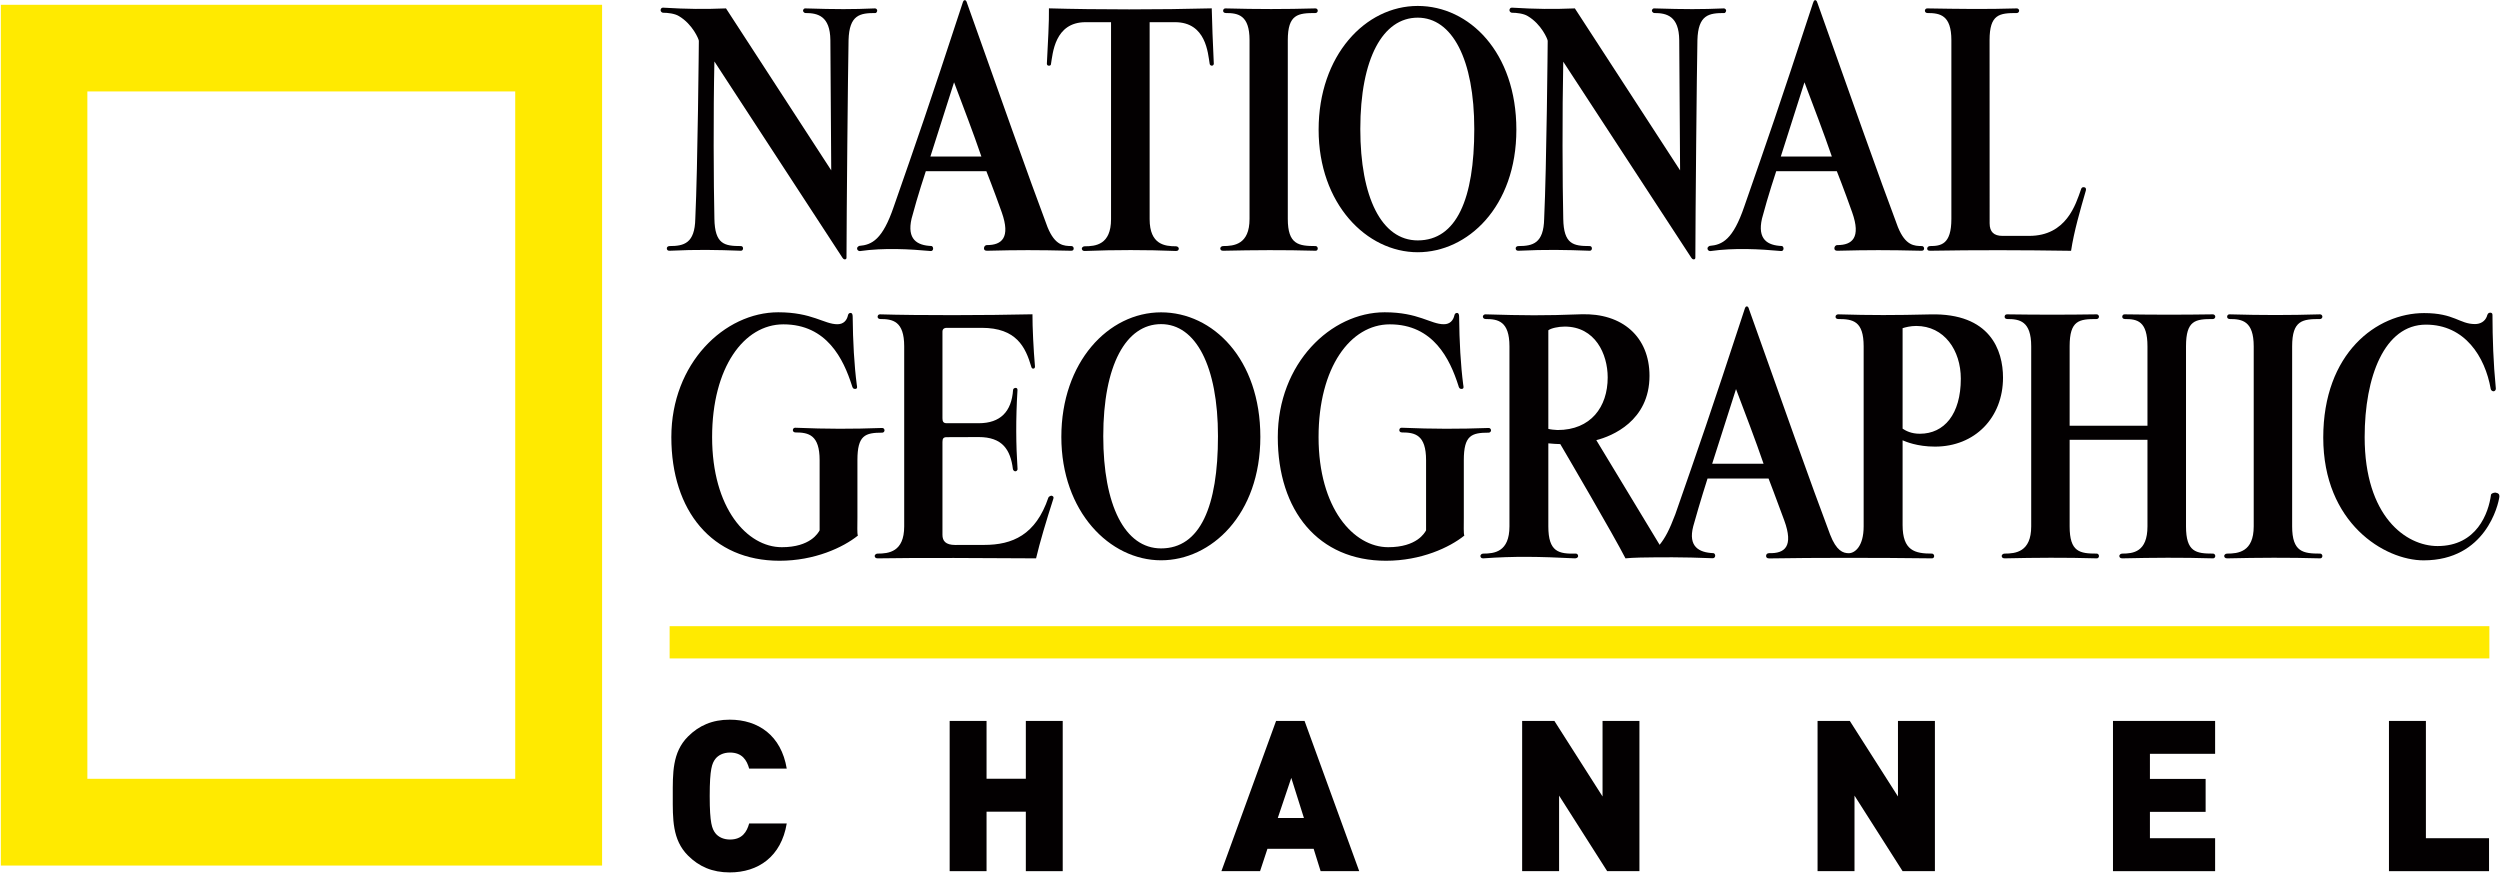 <svg id="svg2" sodipodi:version="0.32" inkscape:version="1.1.2 (b8e25be833, 2022-02-05)" version="1.0" inkscape:output_extension="org.inkscape.output.svg.inkscape" sodipodi:docname="National_Geographic_Channel_2001.svg" xmlns:inkscape="http://www.inkscape.org/namespaces/inkscape" xmlns:sodipodi="http://sodipodi.sourceforge.net/DTD/sodipodi-0.dtd" xmlns:xlink="http://www.w3.org/1999/xlink" xmlns="http://www.w3.org/2000/svg" xmlns:svg="http://www.w3.org/2000/svg" viewBox="-0.22 -0.05 639.15 223.22">
  <defs id="defs663"/>
  <sodipodi:namedview id="namedview661" pagecolor="#ffffff" bordercolor="#666666" borderopacity="1.0" inkscape:pageshadow="2" inkscape:pageopacity="0.0" inkscape:pagecheckerboard="0" showgrid="false" inkscape:zoom="2.096823" inkscape:cx="316.90801" inkscape:cy="111.35895" inkscape:window-width="1920" inkscape:window-height="1001" inkscape:window-x="-9" inkscape:window-y="-9" inkscape:window-maximized="1" inkscape:current-layer="g49724"/>
  <g inkscape:label="Layer 1" inkscape:groupmode="layer" id="layer1" transform="translate(-2.145,-820.072)">
    <g id="g49724" transform="matrix(14.62,0,0,14.62,-425.217,-12850.893)">
      <path style="fill: rgb(3, 0, 1); fill-rule: nonzero; stroke: none; --darkreader-inline-fill: #e7e5e2; --darkreader-inline-stroke: none;" d="M 62.967,939.468 C 62.924,939.469 62.917,939.449 62.917,939.426 C 62.917,939.412 62.935,939.386 62.965,939.386 C 63.157,939.386 63.34,939.359 63.34,938.912 L 63.34,935.785 C 63.34,935.346 63.14,935.311 62.922,935.311 C 62.892,935.311 62.877,935.29 62.877,935.272 C 62.877,935.253 62.889,935.229 62.919,935.23 C 63.466,935.239 63.951,935.247 64.483,935.23 C 64.511,935.229 64.525,935.253 64.525,935.27 C 64.525,935.293 64.506,935.311 64.485,935.311 C 64.181,935.311 64.008,935.33 64.008,935.785 L 64.009,938.989 C 64.009,939.138 64.084,939.208 64.233,939.208 L 64.701,939.208 C 65.352,939.208 65.515,938.656 65.607,938.394 C 65.616,938.359 65.639,938.351 65.67,938.359 C 65.694,938.366 65.698,938.39 65.691,938.417 C 65.595,938.75 65.484,939.13 65.433,939.469 C 64.602,939.456 63.751,939.454 62.967,939.468" id="path26309" data-darkreader-inline-fill="" data-darkreader-inline-stroke=""/>
      <path style="fill: rgb(3, 0, 1); fill-rule: nonzero; stroke: none; --darkreader-inline-fill: #e7e5e2; --darkreader-inline-stroke: none;" d="M 51.736,938.912 C 51.736,939.359 51.926,939.386 52.223,939.386 C 52.243,939.386 52.26,939.406 52.26,939.428 C 52.26,939.451 52.245,939.469 52.223,939.468 C 51.666,939.452 51.155,939.456 50.605,939.468 C 50.569,939.469 50.555,939.449 50.555,939.426 C 50.555,939.412 50.573,939.386 50.604,939.386 C 50.795,939.386 51.067,939.359 51.067,938.912 L 51.067,935.785 C 51.067,935.346 50.866,935.311 50.654,935.311 C 50.623,935.311 50.605,935.295 50.605,935.272 C 50.605,935.253 50.617,935.229 50.646,935.23 C 51.215,935.245 51.682,935.245 52.219,935.23 C 52.247,935.229 52.26,935.253 52.26,935.27 C 52.26,935.293 52.241,935.311 52.221,935.311 C 51.916,935.311 51.736,935.33 51.736,935.785 L 51.736,938.912" id="path26311" data-darkreader-inline-fill="" data-darkreader-inline-stroke=""/>
      <path style="fill: rgb(3, 0, 1); fill-rule: nonzero; stroke: none; --darkreader-inline-fill: #e7e5e2; --darkreader-inline-stroke: none;" d="M 56.281,935.797 C 56.281,935.797 56.262,937.992 56.219,938.908 C 56.211,939.34 56.019,939.386 55.77,939.386 C 55.739,939.386 55.721,939.404 55.721,939.425 C 55.721,939.449 55.733,939.47 55.77,939.468 C 56.246,939.445 56.592,939.452 57.017,939.468 C 57.044,939.469 57.054,939.444 57.054,939.427 C 57.054,939.404 57.04,939.386 57.015,939.386 C 56.73,939.386 56.56,939.356 56.553,938.908 C 56.539,938.302 56.534,937.048 56.553,936.162 L 58.794,939.593 C 58.804,939.604 58.812,939.619 58.835,939.619 C 58.853,939.619 58.863,939.608 58.863,939.588 C 58.864,938.889 58.888,936.302 58.899,935.785 C 58.911,935.338 59.103,935.311 59.37,935.311 C 59.389,935.311 59.401,935.279 59.401,935.27 C 59.401,935.253 59.387,935.229 59.36,935.23 C 58.965,935.247 58.693,935.247 58.144,935.23 C 58.107,935.229 58.103,935.265 58.103,935.272 C 58.103,935.28 58.118,935.311 58.148,935.311 C 58.359,935.311 58.577,935.362 58.581,935.785 C 58.583,936.247 58.596,938.062 58.596,938.062 L 56.756,935.23 C 56.37,935.245 56.09,935.243 55.655,935.217 C 55.628,935.215 55.612,935.239 55.612,935.261 C 55.612,935.282 55.632,935.306 55.656,935.306 C 55.735,935.306 55.86,935.319 55.933,935.365 C 56.172,935.506 56.281,935.771 56.281,935.797" id="path26313" data-darkreader-inline-fill="" data-darkreader-inline-stroke=""/>
      <path style="fill: rgb(3, 0, 1); fill-rule: nonzero; stroke: none; --darkreader-inline-fill: #e7e5e2; --darkreader-inline-stroke: none;" d="M 41.437,935.797 C 41.437,935.797 41.418,937.992 41.375,938.908 C 41.367,939.34 41.175,939.386 40.926,939.386 C 40.896,939.386 40.877,939.404 40.877,939.425 C 40.877,939.449 40.889,939.47 40.926,939.468 C 41.402,939.445 41.748,939.452 42.173,939.468 C 42.2,939.469 42.21,939.444 42.21,939.427 C 42.21,939.404 42.197,939.386 42.171,939.386 C 41.886,939.386 41.717,939.356 41.709,938.908 C 41.695,938.302 41.689,937.044 41.709,936.158 L 43.95,939.593 C 43.96,939.604 43.968,939.619 43.991,939.619 C 44.009,939.619 44.019,939.608 44.019,939.588 C 44.02,938.889 44.044,936.302 44.055,935.785 C 44.067,935.338 44.259,935.311 44.525,935.311 C 44.545,935.311 44.556,935.279 44.556,935.27 C 44.556,935.253 44.543,935.229 44.516,935.23 C 44.122,935.247 43.849,935.247 43.3,935.23 C 43.263,935.229 43.259,935.265 43.259,935.272 C 43.259,935.28 43.273,935.311 43.303,935.311 C 43.515,935.311 43.733,935.362 43.737,935.785 C 43.739,936.247 43.752,938.062 43.752,938.062 L 41.912,935.23 C 41.526,935.245 41.247,935.243 40.811,935.217 C 40.784,935.215 40.768,935.239 40.768,935.261 C 40.768,935.282 40.788,935.306 40.812,935.306 C 40.891,935.306 41.015,935.319 41.089,935.365 C 41.328,935.506 41.437,935.771 41.437,935.797" id="path26315" data-darkreader-inline-fill="" data-darkreader-inline-stroke=""/>
      <path style="fill: rgb(3, 0, 1); fill-rule: nonzero; stroke: none; --darkreader-inline-fill: #e7e5e2; --darkreader-inline-stroke: none;" d="M 49.78,939.472 C 49.817,939.473 49.83,939.452 49.83,939.429 C 49.83,939.415 49.812,939.39 49.782,939.39 C 49.589,939.39 49.32,939.363 49.32,938.916 L 49.32,935.471 L 49.764,935.471 C 50.308,935.471 50.339,936.014 50.37,936.2 C 50.372,936.22 50.393,936.232 50.408,936.232 C 50.432,936.232 50.442,936.21 50.442,936.198 C 50.425,935.877 50.411,935.428 50.406,935.229 C 49.514,935.253 48.395,935.253 47.559,935.229 C 47.564,935.439 47.54,935.874 47.523,936.195 C 47.523,936.213 47.532,936.232 47.556,936.232 C 47.579,936.234 47.593,936.222 47.594,936.208 C 47.626,936.022 47.656,935.471 48.2,935.471 L 48.645,935.471 L 48.645,938.916 C 48.645,939.363 48.375,939.39 48.183,939.39 C 48.153,939.39 48.134,939.415 48.134,939.429 C 48.134,939.452 48.148,939.473 48.185,939.472 C 48.713,939.451 49.265,939.451 49.78,939.472" id="path26317" data-darkreader-inline-fill="" data-darkreader-inline-stroke=""/>
      <path style="fill: rgb(3, 0, 1); fill-rule: nonzero; stroke: none; --darkreader-inline-fill: #e7e5e2; --darkreader-inline-stroke: none;" d="M 54.008,935.187 C 54.91,935.187 55.733,935.999 55.733,937.351 C 55.733,938.703 54.879,939.494 54.008,939.494 C 53.114,939.494 52.275,938.648 52.275,937.351 C 52.275,936.053 53.091,935.187 54.008,935.187 z M 53.004,937.339 C 53.004,938.532 53.375,939.287 54.008,939.287 C 54.688,939.287 54.997,938.559 54.997,937.339 C 54.997,936.119 54.61,935.392 54.008,935.392 C 53.399,935.392 53.004,936.104 53.004,937.339" id="path26319" data-darkreader-inline-fill="" data-darkreader-inline-stroke=""/>
      <path style="fill: rgb(3, 0, 1); fill-rule: nonzero; stroke: none; --darkreader-inline-fill: #e7e5e2; --darkreader-inline-stroke: none;" d="M 62.405,939.054 C 62.538,939.382 62.693,939.384 62.825,939.386 C 62.845,939.386 62.863,939.404 62.863,939.427 C 62.863,939.451 62.852,939.469 62.817,939.468 C 62.202,939.454 61.912,939.454 61.351,939.468 C 61.309,939.47 61.294,939.451 61.294,939.426 C 61.294,939.4 61.31,939.369 61.347,939.369 C 61.605,939.369 61.763,939.241 61.605,938.796 C 61.465,938.399 61.337,938.077 61.337,938.077 L 60.277,938.077 C 60.277,938.077 60.135,938.501 60.028,938.906 C 59.945,939.27 60.125,939.375 60.375,939.385 C 60.39,939.386 60.405,939.406 60.405,939.429 C 60.405,939.452 60.391,939.475 60.364,939.473 C 59.993,939.439 59.544,939.414 59.124,939.474 C 59.101,939.474 59.075,939.458 59.075,939.428 C 59.075,939.398 59.112,939.383 59.112,939.383 C 59.336,939.365 59.521,939.272 59.718,938.696 C 60.135,937.498 60.31,937.001 60.919,935.14 C 60.929,935.111 60.937,935.086 60.958,935.086 C 60.985,935.086 60.992,935.119 61,935.14 C 61.56,936.717 62.083,938.2 62.405,939.054 z M 60.771,936.522 L 60.357,937.821 L 61.25,937.821 C 61.102,937.39 60.941,936.974 60.771,936.522" id="path26321" data-darkreader-inline-fill="" data-darkreader-inline-stroke=""/>
      <path style="fill: rgb(3, 0, 1); fill-rule: nonzero; stroke: none; --darkreader-inline-fill: #e7e5e2; --darkreader-inline-stroke: none;" d="M 47.534,939.054 C 47.667,939.382 47.822,939.384 47.954,939.386 C 47.973,939.386 47.992,939.404 47.992,939.427 C 47.992,939.451 47.981,939.469 47.946,939.468 C 47.33,939.454 47.041,939.454 46.48,939.468 C 46.438,939.47 46.423,939.451 46.423,939.426 C 46.423,939.4 46.439,939.369 46.476,939.369 C 46.734,939.369 46.891,939.241 46.734,938.796 C 46.593,938.399 46.465,938.077 46.465,938.077 L 45.406,938.077 C 45.406,938.077 45.264,938.501 45.157,938.906 C 45.073,939.27 45.254,939.375 45.504,939.385 C 45.519,939.386 45.534,939.406 45.534,939.429 C 45.534,939.452 45.52,939.475 45.493,939.473 C 45.122,939.439 44.673,939.414 44.253,939.474 C 44.23,939.474 44.204,939.458 44.204,939.428 C 44.204,939.398 44.241,939.383 44.241,939.383 C 44.465,939.365 44.65,939.272 44.846,938.696 C 45.264,937.498 45.438,937.001 46.048,935.14 C 46.057,935.111 46.066,935.086 46.086,935.086 C 46.114,935.086 46.121,935.119 46.128,935.14 C 46.689,936.717 47.212,938.2 47.534,939.054 z M 45.9,936.522 L 45.486,937.821 L 46.378,937.821 C 46.231,937.39 46.069,936.974 45.9,936.522" id="path26323" data-darkreader-inline-fill="" data-darkreader-inline-stroke=""/>
      <path style="fill: rgb(3, 0, 1); fill-rule: nonzero; stroke: none; --darkreader-inline-fill: #e7e5e2; --darkreader-inline-stroke: none;" d="M 65.408,942.528 L 65.408,941.139 C 65.408,940.682 65.575,940.662 65.882,940.662 C 65.901,940.662 65.921,940.644 65.921,940.621 C 65.921,940.604 65.907,940.579 65.88,940.58 C 65.354,940.588 64.859,940.588 64.312,940.58 C 64.282,940.579 64.271,940.604 64.271,940.623 C 64.271,940.646 64.288,940.662 64.32,940.662 C 64.532,940.662 64.736,940.697 64.736,941.139 L 64.736,944.288 C 64.736,944.737 64.462,944.764 64.269,944.764 C 64.238,944.764 64.22,944.79 64.22,944.804 C 64.22,944.827 64.233,944.847 64.271,944.847 C 64.824,944.835 65.322,944.831 65.884,944.847 C 65.905,944.847 65.921,944.829 65.921,944.806 C 65.921,944.784 65.903,944.764 65.884,944.764 C 65.585,944.764 65.408,944.737 65.408,944.288 L 65.408,942.774 L 66.769,942.774 L 66.769,944.288 C 66.769,944.737 66.519,944.764 66.326,944.764 C 66.295,944.764 66.277,944.79 66.277,944.804 C 66.277,944.827 66.29,944.847 66.328,944.847 C 66.881,944.835 67.356,944.831 67.917,944.847 C 67.938,944.847 67.955,944.829 67.955,944.806 C 67.955,944.784 67.937,944.764 67.917,944.764 C 67.618,944.764 67.443,944.737 67.443,944.288 L 67.443,941.139 C 67.443,940.682 67.608,940.662 67.915,940.662 C 67.935,940.662 67.955,940.644 67.955,940.621 C 67.955,940.604 67.94,940.579 67.913,940.58 C 67.388,940.588 66.916,940.588 66.368,940.58 C 66.339,940.579 66.328,940.604 66.328,940.623 C 66.328,940.646 66.346,940.662 66.377,940.662 C 66.59,940.662 66.769,940.697 66.769,941.139 L 66.769,942.528 L 65.408,942.528" id="path26325" data-darkreader-inline-fill="" data-darkreader-inline-stroke=""/>
      <path style="fill: rgb(3, 0, 1); fill-rule: nonzero; stroke: none; --darkreader-inline-fill: #e7e5e2; --darkreader-inline-stroke: none;" d="M 69.299,944.288 C 69.299,944.737 69.491,944.764 69.79,944.764 C 69.81,944.764 69.828,944.784 69.828,944.806 C 69.828,944.829 69.812,944.847 69.79,944.847 C 69.23,944.831 68.715,944.835 68.162,944.847 C 68.125,944.847 68.111,944.827 68.111,944.804 C 68.111,944.79 68.129,944.764 68.16,944.764 C 68.354,944.764 68.627,944.737 68.627,944.288 L 68.627,941.139 C 68.627,940.697 68.424,940.662 68.211,940.662 C 68.18,940.662 68.162,940.646 68.162,940.623 C 68.162,940.604 68.173,940.579 68.203,940.58 C 68.776,940.596 69.245,940.596 69.787,940.58 C 69.814,940.579 69.828,940.604 69.828,940.621 C 69.828,940.644 69.808,940.662 69.788,940.662 C 69.482,940.662 69.299,940.682 69.299,941.139 L 69.299,944.288" id="path26327" data-darkreader-inline-fill="" data-darkreader-inline-stroke=""/>
      <path style="fill: rgb(3, 0, 1); fill-rule: nonzero; stroke: none; --darkreader-inline-fill: #e7e5e2; --darkreader-inline-stroke: none;" d="M 44.604,940.58 C 44.575,940.579 44.563,940.604 44.563,940.623 C 44.563,940.646 44.582,940.662 44.612,940.662 C 44.825,940.662 45.028,940.697 45.028,941.139 L 45.028,944.288 C 45.028,944.737 44.755,944.764 44.561,944.764 C 44.531,944.764 44.512,944.79 44.512,944.804 C 44.512,944.827 44.526,944.847 44.563,944.847 C 45.187,944.835 46.575,944.841 47.334,944.847 C 47.4,944.565 47.51,944.199 47.637,943.802 C 47.645,943.775 47.635,943.76 47.606,943.751 C 47.586,943.75 47.553,943.77 47.549,943.785 C 47.328,944.439 46.919,944.612 46.427,944.612 L 45.922,944.613 C 45.75,944.613 45.697,944.541 45.697,944.435 L 45.697,942.812 C 45.697,942.753 45.713,942.728 45.771,942.728 L 46.331,942.726 C 46.74,942.726 46.886,942.94 46.929,943.286 C 46.933,943.308 46.953,943.325 46.971,943.325 C 46.989,943.325 47.012,943.308 47.01,943.285 C 46.982,942.852 46.978,942.418 47.009,941.905 C 47.011,941.874 46.992,941.866 46.976,941.866 C 46.96,941.866 46.932,941.878 46.932,941.901 C 46.906,942.281 46.71,942.484 46.331,942.484 L 45.771,942.484 C 45.71,942.484 45.697,942.451 45.697,942.396 L 45.697,940.88 C 45.697,940.814 45.768,940.816 45.768,940.816 C 45.724,940.816 46.384,940.816 46.384,940.816 C 46.99,940.816 47.15,941.151 47.252,941.502 C 47.258,941.522 47.274,941.534 47.292,941.528 C 47.305,941.528 47.315,941.511 47.315,941.493 C 47.289,941.198 47.27,940.801 47.271,940.579 C 46.45,940.598 45.273,940.6 44.604,940.58" id="path26329" data-darkreader-inline-fill="" data-darkreader-inline-stroke=""/>
      <path style="fill: rgb(3, 0, 1); fill-rule: nonzero; stroke: none; --darkreader-inline-fill: #e7e5e2; --darkreader-inline-stroke: none;" d="M 72.767,940.551 C 72.781,940.551 72.802,940.56 72.802,940.587 C 72.804,941.014 72.816,941.413 72.861,941.877 C 72.863,941.9 72.845,941.926 72.821,941.926 C 72.802,941.926 72.775,941.91 72.771,941.882 C 72.673,941.323 72.321,940.76 71.639,940.76 C 70.912,940.76 70.567,941.671 70.567,942.727 C 70.567,944.116 71.291,944.632 71.842,944.632 C 72.53,944.632 72.734,944.053 72.776,943.736 C 72.781,943.711 72.824,943.697 72.854,943.697 C 72.906,943.706 72.926,943.726 72.923,943.769 C 72.906,943.908 72.683,944.882 71.598,944.882 C 70.915,944.882 69.843,944.232 69.843,942.735 C 69.843,941.257 70.778,940.558 71.606,940.558 C 72.137,940.558 72.223,940.75 72.497,940.75 C 72.589,940.75 72.671,940.705 72.704,940.616 C 72.712,940.588 72.722,940.549 72.767,940.551" id="path26331" data-darkreader-inline-fill="" data-darkreader-inline-stroke=""/>
      <path style="fill: rgb(3, 0, 1); fill-rule: nonzero; stroke: none; --darkreader-inline-fill: #e7e5e2; --darkreader-inline-stroke: none;" d="M 43.549,943.13 C 43.549,942.688 43.357,942.645 43.126,942.645 C 43.096,942.645 43.081,942.625 43.081,942.606 C 43.081,942.586 43.093,942.562 43.122,942.563 C 43.693,942.586 44.108,942.586 44.643,942.567 C 44.67,942.566 44.684,942.591 44.684,942.608 C 44.684,942.631 44.665,942.649 44.645,942.649 C 44.342,942.649 44.21,942.696 44.21,943.13 L 44.21,944.129 C 44.21,944.283 44.203,944.411 44.218,944.449 C 43.959,944.657 43.462,944.889 42.848,944.889 C 41.668,944.889 40.956,944.018 40.956,942.727 C 40.956,941.436 41.886,940.544 42.825,940.544 C 43.418,940.544 43.627,940.753 43.86,940.753 C 43.967,940.753 44.026,940.686 44.045,940.595 C 44.051,940.569 44.068,940.555 44.091,940.555 C 44.116,940.555 44.127,940.579 44.127,940.62 C 44.131,941.057 44.154,941.468 44.199,941.813 C 44.205,941.847 44.213,941.88 44.175,941.884 C 44.127,941.888 44.122,941.849 44.114,941.826 C 43.967,941.366 43.678,940.755 42.915,940.755 C 42.227,940.755 41.669,941.507 41.669,942.727 C 41.669,943.971 42.281,944.652 42.888,944.652 C 43.388,944.652 43.525,944.401 43.549,944.357 L 43.549,943.13" id="path26333" data-darkreader-inline-fill="" data-darkreader-inline-stroke=""/>
      <path style="fill: rgb(3, 0, 1); fill-rule: nonzero; stroke: none; --darkreader-inline-fill: #e7e5e2; --darkreader-inline-stroke: none;" d="M 54.154,943.13 C 54.154,942.688 53.962,942.645 53.731,942.645 C 53.701,942.645 53.686,942.625 53.686,942.606 C 53.686,942.586 53.697,942.562 53.727,942.563 C 54.298,942.586 54.712,942.586 55.249,942.567 C 55.276,942.566 55.29,942.591 55.29,942.608 C 55.29,942.631 55.27,942.649 55.251,942.649 C 54.947,942.649 54.814,942.696 54.814,943.13 L 54.814,944.129 C 54.814,944.283 54.808,944.411 54.823,944.449 C 54.564,944.657 54.068,944.889 53.453,944.889 C 52.272,944.889 51.561,944.018 51.561,942.727 C 51.561,941.436 52.491,940.544 53.43,940.544 C 54.022,940.544 54.232,940.753 54.465,940.753 C 54.572,940.753 54.63,940.686 54.65,940.595 C 54.656,940.569 54.673,940.555 54.696,940.555 C 54.72,940.555 54.732,940.579 54.732,940.62 C 54.736,941.057 54.759,941.468 54.804,941.813 C 54.81,941.847 54.818,941.88 54.78,941.884 C 54.732,941.888 54.726,941.849 54.719,941.826 C 54.572,941.366 54.283,940.755 53.52,940.755 C 52.832,940.755 52.274,941.507 52.274,942.727 C 52.274,943.971 52.886,944.652 53.492,944.652 C 53.993,944.652 54.13,944.401 54.154,944.357 L 54.154,943.13" id="path26335" data-darkreader-inline-fill="" data-darkreader-inline-stroke=""/>
      <path style="fill: rgb(3, 0, 1); fill-rule: nonzero; stroke: none; --darkreader-inline-fill: #e7e5e2; --darkreader-inline-stroke: none;" d="M 61.806,944.288 L 61.806,941.139 C 61.806,940.697 61.619,940.662 61.363,940.662 C 61.332,940.662 61.314,940.646 61.314,940.623 C 61.314,940.596 61.337,940.579 61.363,940.58 C 61.932,940.597 62.35,940.596 62.973,940.581 C 64.02,940.556 64.243,941.21 64.243,941.687 C 64.243,942.387 63.751,942.893 63.054,942.893 C 62.738,942.893 62.541,942.805 62.487,942.783 L 62.487,944.264 C 62.487,944.714 62.702,944.764 63.001,944.764 C 63.021,944.764 63.039,944.784 63.039,944.806 C 63.039,944.829 63.026,944.847 63.001,944.847 C 62.045,944.835 60.954,944.835 60.157,944.848 C 60.115,944.849 60.1,944.83 60.1,944.805 C 60.1,944.779 60.116,944.756 60.154,944.756 C 60.426,944.764 60.585,944.641 60.417,944.182 C 60.272,943.785 60.143,943.451 60.143,943.451 L 59.076,943.451 C 59.076,943.451 58.944,943.861 58.826,944.286 C 58.733,944.643 58.927,944.746 59.178,944.756 C 59.195,944.757 59.21,944.777 59.21,944.801 C 59.21,944.824 59.193,944.845 59.168,944.845 C 58.616,944.823 58.267,944.827 57.9,944.833 C 57.777,944.837 57.719,944.839 57.641,944.847 C 57.44,944.452 56.594,943.007 56.501,942.849 C 56.449,942.848 56.367,942.844 56.292,942.836 L 56.292,944.288 C 56.292,944.737 56.474,944.771 56.776,944.764 C 56.795,944.764 56.813,944.784 56.813,944.806 C 56.813,944.837 56.778,944.848 56.756,944.847 C 56.125,944.816 55.698,944.808 55.155,944.847 C 55.117,944.849 55.104,944.827 55.104,944.804 C 55.104,944.79 55.122,944.764 55.152,944.764 C 55.346,944.764 55.612,944.737 55.612,944.288 L 55.612,941.139 C 55.612,940.697 55.409,940.662 55.196,940.662 C 55.165,940.662 55.147,940.642 55.147,940.619 C 55.147,940.6 55.169,940.579 55.191,940.58 C 55.874,940.6 56.207,940.604 56.864,940.579 C 57.587,940.554 58.061,940.975 58.061,941.655 C 58.061,942.445 57.403,942.711 57.131,942.78 L 58.238,944.61 C 58.334,944.49 58.406,944.358 58.513,944.075 C 58.933,942.869 59.109,942.368 59.723,940.495 C 59.732,940.465 59.741,940.441 59.762,940.441 C 59.79,940.441 59.796,940.474 59.803,940.495 C 60.368,942.083 60.894,943.571 61.219,944.43 C 61.33,944.718 61.447,944.757 61.546,944.757 C 61.65,944.757 61.806,944.641 61.806,944.288 z M 62.487,940.822 L 62.487,942.579 C 62.543,942.616 62.636,942.668 62.789,942.668 C 63.214,942.668 63.505,942.328 63.505,941.705 C 63.505,941.21 63.217,940.783 62.724,940.783 C 62.624,940.783 62.534,940.807 62.487,940.822 z M 59.574,941.887 L 59.157,943.193 L 60.056,943.193 C 59.907,942.759 59.745,942.341 59.574,941.887 z M 56.292,940.859 L 56.292,942.583 C 56.325,942.593 56.409,942.602 56.453,942.603 C 57.034,942.603 57.33,942.201 57.33,941.683 C 57.33,941.272 57.11,940.794 56.578,940.794 C 56.465,940.794 56.337,940.823 56.292,940.859" id="path26337" data-darkreader-inline-fill="" data-darkreader-inline-stroke=""/>
      <path style="fill: rgb(3, 0, 1); fill-rule: nonzero; stroke: none; --darkreader-inline-fill: #e7e5e2; --darkreader-inline-stroke: none;" d="M 49.52,940.545 C 50.427,940.545 51.256,941.362 51.256,942.723 C 51.256,944.084 50.396,944.881 49.52,944.881 C 48.621,944.881 47.776,944.029 47.776,942.723 C 47.776,941.417 48.597,940.545 49.52,940.545 z M 48.509,942.711 C 48.509,943.912 48.883,944.673 49.52,944.673 C 50.204,944.673 50.515,943.939 50.515,942.711 C 50.515,941.484 50.126,940.751 49.52,940.751 C 48.906,940.751 48.509,941.468 48.509,942.711" id="path26339" data-darkreader-inline-fill="" data-darkreader-inline-stroke=""/>
      <path style="fill: rgb(255, 234, 0); fill-rule: nonzero; stroke: none; --darkreader-inline-fill: #ffec1a; --darkreader-inline-stroke: none;" d="M 29.231,950.219 L 39.745,950.219 L 39.745,935.167 L 29.231,935.167 L 29.231,950.219 z M 30.744,936.682 L 38.226,936.682 L 38.226,948.702 L 30.744,948.702 L 30.744,936.682 z " id="path26341" data-darkreader-inline-fill="" data-darkreader-inline-stroke=""/>
      <path style="fill: rgb(255, 234, 0); fill-rule: nonzero; stroke: none; --darkreader-inline-fill: #ffec1a; --darkreader-inline-stroke: none;" d="M 40.926,946.033 L 72.748,946.033 L 72.748,946.597 L 40.926,946.597 L 40.926,946.033 z " id="path26343" data-darkreader-inline-fill="" data-darkreader-inline-stroke=""/>
      <path style="fill: rgb(3, 0, 1); fill-rule: nonzero; stroke: none; --darkreader-inline-fill: #e7e5e2; --darkreader-inline-stroke: none;" d="M 41.977,950.339 C 41.671,950.339 41.439,950.236 41.247,950.044 C 40.97,949.767 40.981,949.398 40.981,949.004 C 40.981,948.609 40.97,948.24 41.247,947.963 C 41.439,947.771 41.671,947.668 41.977,947.668 C 42.476,947.668 42.878,947.944 42.974,948.524 L 42.317,948.524 C 42.276,948.376 42.195,948.243 41.981,948.243 C 41.863,948.243 41.775,948.291 41.726,948.354 C 41.668,948.432 41.627,948.524 41.627,949.004 C 41.627,949.483 41.668,949.575 41.726,949.653 C 41.775,949.716 41.863,949.764 41.981,949.764 C 42.195,949.764 42.276,949.631 42.317,949.483 L 42.974,949.483 C 42.878,950.063 42.476,950.339 41.977,950.339" id="path26345" data-darkreader-inline-fill="" data-darkreader-inline-stroke=""/>
      <path style="fill: rgb(3, 0, 1); fill-rule: nonzero; stroke: none; --darkreader-inline-fill: #e7e5e2; --darkreader-inline-stroke: none;" d="M 47.155,950.317 L 47.155,949.277 L 46.468,949.277 L 46.468,950.317 L 45.823,950.317 L 45.823,947.69 L 46.468,947.69 L 46.468,948.701 L 47.155,948.701 L 47.155,947.69 L 47.8,947.69 L 47.8,950.317 L 47.155,950.317" id="path26347" data-darkreader-inline-fill="" data-darkreader-inline-stroke=""/>
      <path style="fill: rgb(3, 0, 1); fill-rule: nonzero; stroke: none; --darkreader-inline-fill: #e7e5e2; --darkreader-inline-stroke: none;" d="M 52.31,950.317 L 52.188,949.926 L 51.38,949.926 L 51.251,950.317 L 50.575,950.317 L 51.531,947.69 L 52.029,947.69 L 52.985,950.317 L 52.31,950.317 z M 51.797,948.686 L 51.561,949.387 L 52.018,949.387 L 51.797,948.686" id="path26349" data-darkreader-inline-fill="" data-darkreader-inline-stroke=""/>
      <path style="fill: rgb(3, 0, 1); fill-rule: nonzero; stroke: none; --darkreader-inline-fill: #e7e5e2; --darkreader-inline-stroke: none;" d="M 57.321,950.317 L 56.48,948.996 L 56.48,950.317 L 55.834,950.317 L 55.834,947.69 L 56.398,947.69 L 57.24,949.011 L 57.24,947.69 L 57.885,947.69 L 57.885,950.317 L 57.321,950.317" id="path26351" data-darkreader-inline-fill="" data-darkreader-inline-stroke=""/>
      <path style="fill: rgb(3, 0, 1); fill-rule: nonzero; stroke: none; --darkreader-inline-fill: #e7e5e2; --darkreader-inline-stroke: none;" d="M 62.487,950.317 L 61.646,948.996 L 61.646,950.317 L 61,950.317 L 61,947.69 L 61.564,947.69 L 62.406,949.011 L 62.406,947.69 L 63.052,947.69 L 63.052,950.317 L 62.487,950.317" id="path26353" data-darkreader-inline-fill="" data-darkreader-inline-stroke=""/>
      <path style="fill: rgb(3, 0, 1); fill-rule: nonzero; stroke: none; --darkreader-inline-fill: #e7e5e2; --darkreader-inline-stroke: none;" d="M 66.166,950.317 L 66.166,947.69 L 67.952,947.69 L 67.952,948.265 L 66.812,948.265 L 66.812,948.704 L 67.786,948.704 L 67.786,949.28 L 66.812,949.28 L 66.812,949.741 L 67.952,949.741 L 67.952,950.317 L 66.166,950.317" id="path26355" data-darkreader-inline-fill="" data-darkreader-inline-stroke=""/>
      <path style="fill: rgb(3, 0, 1); fill-rule: nonzero; stroke: none; --darkreader-inline-fill: #e7e5e2; --darkreader-inline-stroke: none;" d="M 70.992,950.317 L 70.992,947.69 L 71.638,947.69 L 71.638,949.741 L 72.742,949.741 L 72.742,950.317 L 70.992,950.317" id="path26357" data-darkreader-inline-fill="" data-darkreader-inline-stroke=""/>
    </g>
    <g id="g33001" clip-path="url(#id1503)" transform="matrix(1,0,0,-1,-28.689,1340.848)"/>
    <g id="g34253" clip-path="url(#id1759)" transform="matrix(1,0,0,-1,-28.689,1340.848)"/>
    <g id="g37055" clip-path="url(#id2324)" transform="matrix(1,0,0,-1,-28.689,1340.848)">
      <g id="g37057" transform="matrix(0.168,-8.189,-1.712,-3.5089e-2,429.936,285.687)">
        <g id="g37059" clip-path="url(#id2325)">
          <g id="g37061" transform="matrix(5.0567e-2,0,0,-0.242,1.362,0.621)">
            <use id="use37063" xlink:href="#id2321" x="0" y="0" width="744.094" height="1052.362"/>
          </g>
        </g>
      </g>
    </g>
    <g id="g37135" clip-path="url(#id2340)" transform="matrix(1,0,0,-1,-28.689,1340.848)">
      <g id="g37137" transform="matrix(0.168,-8.189,-1.712,-3.5089e-2,428.321,285.654)">
        <g id="g37139" clip-path="url(#id2341)">
          <g id="g37141" transform="matrix(5.0564e-2,0,0,-0.242,1.297,0.621)">
            <use id="use37143" xlink:href="#id2321" x="0" y="0" width="744.094" height="1052.362"/>
          </g>
        </g>
      </g>
    </g>
    <g id="g37145" clip-path="url(#id2342)" transform="matrix(1,0,0,-1,-28.689,1340.848)">
      <g id="g37147" transform="matrix(0.168,-8.189,-1.712,-3.5089e-2,428.863,285.665)">
        <g id="g37149" clip-path="url(#id2343)">
          <g id="g37151" transform="matrix(5.0564e-2,0,0,-0.242,1.298,0.621)">
            <use id="use37153" xlink:href="#id2321" x="0" y="0" width="744.094" height="1052.362"/>
          </g>
        </g>
      </g>
    </g>
    <g id="g37165" clip-path="url(#id2346)" transform="matrix(1,0,0,-1,-28.689,1340.848)">
      <g id="g37167" transform="matrix(0.168,-8.189,-1.712,-3.5089e-2,429.947,285.688)">
        <g id="g37169" clip-path="url(#id2347)">
          <g id="g37171" transform="matrix(5.0564e-2,0,0,-0.242,1.301,0.621)">
            <use id="use37173" xlink:href="#id2321" x="0" y="0" width="744.094" height="1052.362"/>
          </g>
        </g>
      </g>
    </g>
    <g id="g37235" clip-path="url(#id2360)" transform="matrix(1,0,0,-1,-28.689,1340.848)">
      <g id="g37237" transform="matrix(0.168,-8.189,-1.712,-3.5056e-2,433.738,285.765)">
        <g id="g37239" clip-path="url(#id2361)">
          <g id="g37241" transform="matrix(5.0561e-2,0,0,-0.242,1.31,0.621)">
            <use id="use37243" xlink:href="#id2321" x="0" y="0" width="744.094" height="1052.362"/>
          </g>
        </g>
      </g>
    </g>
    <g id="g37245" clip-path="url(#id2362)" transform="matrix(1,0,0,-1,-28.689,1340.848)">
      <g id="g37247" transform="matrix(0.168,-8.196,-1.712,-3.5089e-2,428.332,285.664)">
        <g id="g37249" clip-path="url(#id2363)">
          <g id="g37251" transform="matrix(5.0562e-2,0,0,-0.242,1.235,0.621)">
            <use id="use37253" xlink:href="#id2321" x="0" y="0" width="744.094" height="1052.362"/>
          </g>
        </g>
      </g>
    </g>
    <g id="g37255" clip-path="url(#id2364)" transform="matrix(1,0,0,-1,-28.689,1340.848)">
      <g id="g37257" transform="matrix(0.168,-8.195,-1.712,-3.5089e-2,428.873,285.674)">
        <g id="g37259" clip-path="url(#id2365)">
          <g id="g37261" transform="matrix(5.0569e-2,0,0,-0.242,1.237,0.621)">
            <use id="use37263" xlink:href="#id2321" x="0" y="0" width="744.094" height="1052.362"/>
          </g>
        </g>
      </g>
    </g>
    <g id="g37275" clip-path="url(#id2368)" transform="matrix(1,0,0,-1,-28.689,1340.848)">
      <g id="g37277" transform="matrix(0.168,-8.195,-1.712,-3.5089e-2,429.957,285.696)">
        <g id="g37279" clip-path="url(#id2369)">
          <g id="g37281" transform="matrix(5.0568e-2,0,0,-0.242,1.239,0.621)">
            <use id="use37283" xlink:href="#id2321" x="0" y="0" width="744.094" height="1052.362"/>
          </g>
        </g>
      </g>
    </g>
    <g id="g37345" clip-path="url(#id2382)" transform="matrix(1,0,0,-1,-28.689,1340.848)">
      <g id="g37347" transform="matrix(0.168,-8.195,-1.712,-3.5056e-2,433.748,285.774)">
        <g id="g37349" clip-path="url(#id2383)">
          <g id="g37351" transform="matrix(5.0565e-2,0,0,-0.242,1.249,0.621)">
            <use id="use37353" xlink:href="#id2321" x="0" y="0" width="744.094" height="1052.362"/>
          </g>
        </g>
      </g>
    </g>
    <g id="g37385" clip-path="url(#id2390)" transform="matrix(1,0,0,-1,-28.689,1340.848)">
      <g id="g37387" transform="matrix(0.168,-8.201,-1.712,-3.5089e-2,428.342,285.67)">
        <g id="g37389" clip-path="url(#id2391)">
          <g id="g37391" transform="matrix(5.0571e-2,0,0,-0.242,1.174,0.621)">
            <use id="use37393" xlink:href="#id2321" x="0" y="0" width="744.094" height="1052.362"/>
          </g>
        </g>
      </g>
    </g>
    <g id="g37395" clip-path="url(#id2392)" transform="matrix(1,0,0,-1,-28.689,1340.848)">
      <g id="g37397" transform="matrix(0.168,-8.2,-1.712,-3.5089e-2,428.884,285.68)">
        <g id="g37399" clip-path="url(#id2393)">
          <g id="g37401" transform="matrix(5.0576e-2,0,0,-0.242,1.175,0.621)">
            <use id="use37403" xlink:href="#id2321" x="0" y="0" width="744.094" height="1052.362"/>
          </g>
        </g>
      </g>
    </g>
    <g id="g37415" clip-path="url(#id2396)" transform="matrix(1,0,0,-1,-28.689,1340.848)">
      <g id="g37417" transform="matrix(0.168,-8.2,-1.712,-3.5089e-2,429.967,285.702)">
        <g id="g37419" clip-path="url(#id2397)">
          <g id="g37421" transform="matrix(5.0575e-2,0,0,-0.242,1.178,0.621)">
            <use id="use37423" xlink:href="#id2321" x="0" y="0" width="744.094" height="1052.362"/>
          </g>
        </g>
      </g>
    </g>
    <g id="g37485" clip-path="url(#id2410)" transform="matrix(1,0,0,-1,-28.689,1340.848)">
      <g id="g37487" transform="matrix(0.168,-8.201,-1.712,-3.5056e-2,433.758,285.781)">
        <g id="g37489" clip-path="url(#id2411)">
          <g id="g37491" transform="matrix(5.0568e-2,0,0,-0.242,1.187,0.621)">
            <use id="use37493" xlink:href="#id2321" x="0" y="0" width="744.094" height="1052.362"/>
          </g>
        </g>
      </g>
    </g>
    <g id="g37555" clip-path="url(#id2424)" transform="matrix(1,0,0,-1,-28.689,1340.848)">
      <g id="g37557" transform="matrix(0.168,-8.202,-1.712,-3.5089e-2,428.352,285.671)">
        <g id="g37559" clip-path="url(#id2425)">
          <g id="g37561" transform="matrix(5.0564e-2,0,0,-0.242,1.112,0.621)">
            <use id="use37563" xlink:href="#id2321" x="0" y="0" width="744.094" height="1052.362"/>
          </g>
        </g>
      </g>
    </g>
    <g id="g37565" clip-path="url(#id2426)" transform="matrix(1,0,0,-1,-28.689,1340.848)">
      <g id="g37567" transform="matrix(0.168,-8.202,-1.712,-3.5089e-2,428.894,285.682)">
        <g id="g37569" clip-path="url(#id2427)">
          <g id="g37571" transform="matrix(5.0564e-2,0,0,-0.242,1.114,0.621)">
            <use id="use37573" xlink:href="#id2321" x="0" y="0" width="744.094" height="1052.362"/>
          </g>
        </g>
      </g>
    </g>
    <g id="g37585" clip-path="url(#id2430)" transform="matrix(1,0,0,-1,-28.689,1340.848)">
      <g id="g37587" transform="matrix(0.168,-8.203,-1.712,-3.5089e-2,429.977,285.706)">
        <g id="g37589" clip-path="url(#id2431)">
          <g id="g37591" transform="matrix(5.0558e-2,0,0,-0.242,1.117,0.621)">
            <use id="use37593" xlink:href="#id2321" x="0" y="0" width="744.094" height="1052.362"/>
          </g>
        </g>
      </g>
    </g>
    <g id="g37655" clip-path="url(#id2444)" transform="matrix(1,0,0,-1,-28.689,1340.848)">
      <g id="g37657" transform="matrix(0.168,-8.203,-1.712,-3.5056e-2,433.769,285.783)">
        <g id="g37659" clip-path="url(#id2445)">
          <g id="g37661" transform="matrix(5.0556e-2,0,0,-0.242,1.126,0.621)">
            <use id="use37663" xlink:href="#id2321" x="0" y="0" width="744.094" height="1052.362"/>
          </g>
        </g>
      </g>
    </g>
    <g id="g37725" clip-path="url(#id2458)" transform="matrix(1,0,0,-1,-28.689,1340.848)">
      <g id="g37727" transform="matrix(0.168,-8.189,-1.712,-3.5089e-2,428.363,285.657)">
        <g id="g37729" clip-path="url(#id2459)">
          <g id="g37731" transform="matrix(5.0567e-2,0,0,-0.242,1.051,0.621)">
            <use id="use37733" xlink:href="#id2321" x="0" y="0" width="744.094" height="1052.362"/>
          </g>
        </g>
      </g>
    </g>
    <g id="g37735" clip-path="url(#id2460)" transform="matrix(1,0,0,-1,-28.689,1340.848)">
      <g id="g37737" transform="matrix(0.168,-8.19,-1.712,-3.5089e-2,428.904,285.669)">
        <g id="g37739" clip-path="url(#id2461)">
          <g id="g37741" transform="matrix(5.0562e-2,0,0,-0.242,1.052,0.621)">
            <use id="use37743" xlink:href="#id2321" x="0" y="0" width="744.094" height="1052.362"/>
          </g>
        </g>
      </g>
    </g>
    <g id="g37755" clip-path="url(#id2464)" transform="matrix(1,0,0,-1,-28.689,1340.848)">
      <g id="g37757" transform="matrix(0.168,-8.189,-1.712,-3.5089e-2,429.988,285.69)">
        <g id="g37759" clip-path="url(#id2465)">
          <g id="g37761" transform="matrix(5.0567e-2,0,0,-0.242,1.055,0.621)">
            <use id="use37763" xlink:href="#id2321" x="0" y="0" width="744.094" height="1052.362"/>
          </g>
        </g>
      </g>
    </g>
    <g id="g37825" clip-path="url(#id2478)" transform="matrix(1,0,0,-1,-28.689,1340.848)">
      <g id="g37827" transform="matrix(0.168,-8.189,-1.712,-3.5089e-2,433.779,285.768)">
        <g id="g37829" clip-path="url(#id2479)">
          <g id="g37831" transform="matrix(5.0566e-2,0,0,-0.242,1.065,0.621)">
            <use id="use37833" xlink:href="#id2321" x="0" y="0" width="744.094" height="1052.362"/>
          </g>
        </g>
      </g>
    </g>
    <g id="g37875" clip-path="url(#id2488)" transform="matrix(1,0,0,-1,-28.689,1340.848)">
      <g id="g37877" transform="matrix(0.168,-8.202,-1.712,-3.5089e-2,425.665,285.615)">
        <g id="g37879" clip-path="url(#id2489)">
          <g id="g37881" transform="matrix(5.0567e-2,0,0,-0.242,0.983,0.621)">
            <use id="use37883" xlink:href="#id2490" x="0" y="0" width="744.094" height="1052.362"/>
          </g>
        </g>
      </g>
    </g>
    <g id="g37925" clip-path="url(#id2499)" transform="matrix(1,0,0,-1,-28.689,1340.848)">
      <g id="g37927" transform="matrix(0.168,-8.202,-1.712,-3.5089e-2,428.373,285.67)">
        <g id="g37929" clip-path="url(#id2500)">
          <g id="g37931" transform="matrix(5.0568e-2,0,0,-0.242,0.99,0.621)">
            <use id="use37933" xlink:href="#id2321" x="0" y="0" width="744.094" height="1052.362"/>
          </g>
        </g>
      </g>
    </g>
    <g id="g37935" clip-path="url(#id2501)" transform="matrix(1,0,0,-1,-28.689,1340.848)">
      <g id="g37937" transform="matrix(0.168,-8.203,-1.712,-3.5089e-2,428.914,285.683)">
        <g id="g37939" clip-path="url(#id2502)">
          <g id="g37941" transform="matrix(5.0561e-2,0,0,-0.242,0.991,0.621)">
            <use id="use37943" xlink:href="#id2503" x="0" y="0" width="744.094" height="1052.362"/>
          </g>
        </g>
      </g>
    </g>
    <g id="g37955" clip-path="url(#id2506)" transform="matrix(1,0,0,-1,-28.689,1340.848)">
      <g id="g37957" transform="matrix(0.168,-8.202,-1.712,-3.5089e-2,429.998,285.704)">
        <g id="g37959" clip-path="url(#id2507)">
          <g id="g37961" transform="matrix(5.0567e-2,0,0,-0.242,0.994,0.621)">
            <use id="use37963" xlink:href="#id2503" x="0" y="0" width="744.094" height="1052.362"/>
          </g>
        </g>
      </g>
    </g>
    <g id="g38025" clip-path="url(#id2520)" transform="matrix(1,0,0,-1,-28.689,1340.848)">
      <g id="g38027" transform="matrix(0.168,-8.202,-1.712,-3.5089e-2,433.789,285.782)">
        <g id="g38029" clip-path="url(#id2521)">
          <g id="g38031" transform="matrix(5.0566e-2,0,0,-0.242,1.003,0.621)">
            <use id="use38033" xlink:href="#id2321" x="0" y="0" width="744.094" height="1052.362"/>
          </g>
        </g>
      </g>
    </g>
    <g id="g38125" clip-path="url(#id2541)" transform="matrix(1,0,0,-1,-28.689,1340.848)">
      <g id="g38127" transform="matrix(0.168,-8.189,-1.712,-3.5089e-2,425.675,285.603)">
        <g id="g38129" clip-path="url(#id2542)">
          <g id="g38131" transform="matrix(5.0602e-2,0,0,-0.242,0.921,0.621)">
            <use id="use38133" xlink:href="#id2538" x="0" y="0" width="744.094" height="1052.362"/>
          </g>
        </g>
      </g>
    </g>
    <g id="g38175" clip-path="url(#id2551)" transform="matrix(1,0,0,-1,-28.689,1340.848)">
      <g id="g38177" transform="matrix(0.168,-8.189,-1.712,-3.5089e-2,428.383,285.658)">
        <g id="g38179" clip-path="url(#id2552)">
          <g id="g38181" transform="matrix(5.0602e-2,0,0,-0.242,0.928,0.621)">
            <use id="use38183" xlink:href="#id2538" x="0" y="0" width="744.094" height="1052.362"/>
          </g>
        </g>
      </g>
    </g>
    <g id="g38185" clip-path="url(#id2553)" transform="matrix(1,0,0,-1,-28.689,1340.848)">
      <g id="g38187" transform="matrix(0.168,-8.189,-1.712,-3.5089e-2,428.925,285.669)">
        <g id="g38189" clip-path="url(#id2554)">
          <g id="g38191" transform="matrix(5.0603e-2,0,0,-0.242,0.929,0.621)">
            <use id="use38193" xlink:href="#id2538" x="0" y="0" width="744.094" height="1052.362"/>
          </g>
        </g>
      </g>
    </g>
    <g id="g38205" clip-path="url(#id2557)" transform="matrix(1,0,0,-1,-28.689,1340.848)">
      <g id="g38207" transform="matrix(0.168,-8.189,-1.712,-3.5089e-2,430.009,285.692)">
        <g id="g38209" clip-path="url(#id2558)">
          <g id="g38211" transform="matrix(5.0602e-2,0,0,-0.242,0.932,0.621)">
            <use id="use38213" xlink:href="#id2559" x="0" y="0" width="744.094" height="1052.362"/>
          </g>
        </g>
      </g>
    </g>
    <g id="g38395" clip-path="url(#id2599)" transform="matrix(1,0,0,-1,-28.689,1340.848)">
      <g id="g38397" transform="matrix(0.168,-8.196,-1.712,-3.5089e-2,425.686,285.61)">
        <g id="g38399" clip-path="url(#id2600)">
          <g id="g38401" transform="matrix(5.0558e-2,0,0,-0.242,0.86,0.621)">
            <use id="use38403" xlink:href="#id2596" x="0" y="0" width="744.094" height="1052.362"/>
          </g>
        </g>
      </g>
    </g>
    <g id="g38445" clip-path="url(#id2609)" transform="matrix(1,0,0,-1,-28.689,1340.848)">
      <g id="g38447" transform="matrix(0.168,-8.195,-1.712,-3.5089e-2,428.394,285.665)">
        <g id="g38449" clip-path="url(#id2610)">
          <g id="g38451" transform="matrix(5.0564e-2,0,0,-0.242,0.867,0.621)">
            <use id="use38453" xlink:href="#id2591" x="0" y="0" width="744.094" height="1052.362"/>
          </g>
        </g>
      </g>
    </g>
    <g id="g38455" clip-path="url(#id2611)" transform="matrix(1,0,0,-1,-28.689,1340.848)">
      <g id="g38457" transform="matrix(0.168,-8.195,-1.712,-3.5089e-2,428.935,285.676)">
        <g id="g38459" clip-path="url(#id2612)">
          <g id="g38461" transform="matrix(5.0564e-2,0,0,-0.242,0.868,0.621)">
            <use id="use38463" xlink:href="#id2591" x="0" y="0" width="744.094" height="1052.362"/>
          </g>
        </g>
      </g>
    </g>
    <g id="g38475" clip-path="url(#id2615)" transform="matrix(1,0,0,-1,-28.689,1340.848)">
      <g id="g38477" transform="matrix(0.168,-8.195,-1.712,-3.5089e-2,430.019,285.698)">
        <g id="g38479" clip-path="url(#id2616)">
          <g id="g38481" transform="matrix(5.0563e-2,0,0,-0.242,0.871,0.621)">
            <use id="use38483" xlink:href="#id2591" x="0" y="0" width="744.094" height="1052.362"/>
          </g>
        </g>
      </g>
    </g>
    <g id="g38545" clip-path="url(#id2630)" transform="matrix(1,0,0,-1,-28.689,1340.848)">
      <g id="g38547" transform="matrix(0.168,-8.195,-1.712,-3.5089e-2,433.81,285.776)">
        <g id="g38549" clip-path="url(#id2631)">
          <g id="g38551" transform="matrix(5.0562e-2,0,0,-0.242,0.88,0.621)">
            <use id="use38553" xlink:href="#id2621" x="0" y="0" width="744.094" height="1052.362"/>
          </g>
        </g>
      </g>
    </g>
    <g id="g38685" clip-path="url(#id2659)" transform="matrix(1,0,0,-1,-28.689,1340.848)">
      <g id="g38687" transform="matrix(0.168,-8.188,-1.712,-3.5089e-2,425.696,285.603)">
        <g id="g38689" clip-path="url(#id2660)">
          <g id="g38691" transform="matrix(5.0573e-2,0,0,-0.242,0.798,0.621)">
            <use id="use38693" xlink:href="#id2661" x="0" y="0" width="744.094" height="1052.362"/>
          </g>
        </g>
      </g>
    </g>
    <g id="g38735" clip-path="url(#id2670)" transform="matrix(1,0,0,-1,-28.689,1340.848)">
      <g id="g38737" transform="matrix(0.168,-8.188,-1.712,-3.5089e-2,428.404,285.659)">
        <g id="g38739" clip-path="url(#id2671)">
          <g id="g38741" transform="matrix(5.0573e-2,0,0,-0.242,0.805,0.621)">
            <use id="use38743" xlink:href="#id2661" x="0" y="0" width="744.094" height="1052.362"/>
          </g>
        </g>
      </g>
    </g>
    <g id="g38745" clip-path="url(#id2672)" transform="matrix(1,0,0,-1,-28.689,1340.848)">
      <g id="g38747" transform="matrix(0.168,-8.187,-1.712,-3.5089e-2,428.946,285.67)">
        <g id="g38749" clip-path="url(#id2673)">
          <g id="g38751" transform="matrix(5.0579e-2,0,0,-0.242,0.807,0.621)">
            <use id="use38753" xlink:href="#id2661" x="0" y="0" width="744.094" height="1052.362"/>
          </g>
        </g>
      </g>
    </g>
    <g id="g38765" clip-path="url(#id2676)" transform="matrix(1,0,0,-1,-28.689,1340.848)">
      <g id="g38767" transform="matrix(0.168,-8.187,-1.712,-3.5089e-2,430.029,285.692)">
        <g id="g38769" clip-path="url(#id2677)">
          <g id="g38771" transform="matrix(5.0579e-2,0,0,-0.242,0.809,0.621)">
            <use id="use38773" xlink:href="#id2661" x="0" y="0" width="744.094" height="1052.362"/>
          </g>
        </g>
      </g>
    </g>
    <g id="g38835" clip-path="url(#id2691)" transform="matrix(1,0,0,-1,-28.689,1340.848)">
      <g id="g38837" transform="matrix(0.168,-8.187,-1.712,-3.5089e-2,433.821,285.769)">
        <g id="g38839" clip-path="url(#id2692)">
          <g id="g38841" transform="matrix(5.0578e-2,0,0,-0.242,0.819,0.621)">
            <use id="use38843" xlink:href="#id2686" x="0" y="0" width="744.094" height="1052.362"/>
          </g>
        </g>
      </g>
    </g>
    <g id="g38915" clip-path="url(#id2708)" transform="matrix(1,0,0,-1,-28.689,1340.848)">
      <g id="g38917" transform="matrix(0.168,-8.187,-1.712,-3.5089e-2,438.154,285.858)">
        <g id="g38919" clip-path="url(#id2709)">
          <g id="g38921" transform="matrix(5.0579e-2,0,0,-0.242,0.83,0.621)">
            <use id="use38923" xlink:href="#id2699" x="0" y="0" width="744.094" height="1052.362"/>
          </g>
        </g>
      </g>
    </g>
    <g id="g39015" clip-path="url(#id2730)" transform="matrix(1,0,0,-1,-28.689,1340.848)">
      <g id="g39017" transform="matrix(0.168,-8.187,-1.712,-3.5089e-2,425.706,285.604)">
        <g id="g39019" clip-path="url(#id2731)">
          <g id="g39021" transform="matrix(5.0615e-2,0,0,-0.242,0.737,0.621)">
            <use id="use39023" xlink:href="#id2729" x="0" y="0" width="744.094" height="1052.362"/>
          </g>
        </g>
      </g>
    </g>
    <g id="g39065" clip-path="url(#id2740)" transform="matrix(1,0,0,-1,-28.689,1340.848)">
      <g id="g39067" transform="matrix(0.168,-8.187,-1.712,-3.5089e-2,428.414,285.659)">
        <g id="g39069" clip-path="url(#id2741)">
          <g id="g39071" transform="matrix(5.0615e-2,0,0,-0.242,0.744,0.621)">
            <use id="use39073" xlink:href="#id2729" x="0" y="0" width="744.094" height="1052.362"/>
          </g>
        </g>
      </g>
    </g>
    <g id="g39075" clip-path="url(#id2742)" transform="matrix(1,0,0,-1,-28.689,1340.848)">
      <g id="g39077" transform="matrix(0.168,-8.187,-1.712,-3.5089e-2,428.956,285.67)">
        <g id="g39079" clip-path="url(#id2743)">
          <g id="g39081" transform="matrix(5.0615e-2,0,0,-0.242,0.745,0.621)">
            <use id="use39083" xlink:href="#id2729" x="0" y="0" width="744.094" height="1052.362"/>
          </g>
        </g>
      </g>
    </g>
    <g id="g39095" clip-path="url(#id2746)" transform="matrix(1,0,0,-1,-28.689,1340.848)">
      <g id="g39097" transform="matrix(0.168,-8.188,-1.712,-3.5089e-2,430.04,285.693)">
        <g id="g39099" clip-path="url(#id2747)">
          <g id="g39101" transform="matrix(5.0609e-2,0,0,-0.242,0.748,0.621)">
            <use id="use39103" xlink:href="#id2748" x="0" y="0" width="744.094" height="1052.362"/>
          </g>
        </g>
      </g>
    </g>
    <g id="g39165" clip-path="url(#id2762)" transform="matrix(1,0,0,-1,-28.689,1340.848)">
      <g id="g39167" transform="matrix(0.168,-8.188,-1.712,-3.5089e-2,433.831,285.771)">
        <g id="g39169" clip-path="url(#id2763)">
          <g id="g39171" transform="matrix(5.0608e-2,0,0,-0.242,0.757,0.621)">
            <use id="use39173" xlink:href="#id2748" x="0" y="0" width="744.094" height="1052.362"/>
          </g>
        </g>
      </g>
    </g>
    <g id="g39245" clip-path="url(#id2778)" transform="matrix(1,0,0,-1,-28.689,1340.848)">
      <g id="g39247" transform="matrix(0.168,-8.187,-1.712,-3.5089e-2,438.164,285.859)">
        <g id="g39249" clip-path="url(#id2779)">
          <g id="g39251" transform="matrix(5.0615e-2,0,0,-0.242,0.768,0.621)">
            <use id="use39253" xlink:href="#id2755" x="0" y="0" width="744.094" height="1052.362"/>
          </g>
        </g>
      </g>
    </g>
    <g id="g39345" clip-path="url(#id2799)" transform="matrix(1,0,0,-1,-28.689,1340.848)">
      <g id="g39347" transform="matrix(0.168,-8.195,-1.712,-3.5089e-2,425.717,285.61)">
        <g id="g39349" clip-path="url(#id2800)">
          <g id="g39351" transform="matrix(5.0568e-2,0,0,-0.242,0.676,0.621)">
            <use id="use39353" xlink:href="#id2788" x="0" y="0" width="744.094" height="1052.362"/>
          </g>
        </g>
      </g>
    </g>
    <g id="g39395" clip-path="url(#id2809)" transform="matrix(1,0,0,-1,-28.689,1340.848)">
      <g id="g39397" transform="matrix(0.168,-8.195,-1.712,-3.5089e-2,428.425,285.666)">
        <g id="g39399" clip-path="url(#id2810)">
          <g id="g39401" transform="matrix(5.0567e-2,0,0,-0.242,0.682,0.621)">
            <use id="use39403" xlink:href="#id2788" x="0" y="0" width="744.094" height="1052.362"/>
          </g>
        </g>
      </g>
    </g>
    <g id="g39405" clip-path="url(#id2811)" transform="matrix(1,0,0,-1,-28.689,1340.848)">
      <g id="g39407" transform="matrix(0.168,-8.195,-1.712,-3.5089e-2,428.966,285.677)">
        <g id="g39409" clip-path="url(#id2812)">
          <g id="g39411" transform="matrix(5.0568e-2,0,0,-0.242,0.684,0.621)">
            <use id="use39413" xlink:href="#id2788" x="0" y="0" width="744.094" height="1052.362"/>
          </g>
        </g>
      </g>
    </g>
    <g id="g39425" clip-path="url(#id2816)" transform="matrix(1,0,0,-1,-28.689,1340.848)">
      <g id="g39427" transform="matrix(0.168,-8.196,-1.712,-3.5089e-2,430.05,285.7)">
        <g id="g39429" clip-path="url(#id2817)">
          <g id="g39431" transform="matrix(5.0562e-2,0,0,-0.242,0.686,0.621)">
            <use id="use39433" xlink:href="#id2815" x="0" y="0" width="744.094" height="1052.362"/>
          </g>
        </g>
      </g>
    </g>
    <g id="g39495" clip-path="url(#id2832)" transform="matrix(1,0,0,-1,-28.689,1340.848)">
      <g id="g39497" transform="matrix(0.168,-8.196,-1.712,-3.5056e-2,433.841,285.778)">
        <g id="g39499" clip-path="url(#id2833)">
          <g id="g39501" transform="matrix(5.0559e-2,0,0,-0.242,0.696,0.621)">
            <use id="use39503" xlink:href="#id2829" x="0" y="0" width="744.094" height="1052.362"/>
          </g>
        </g>
      </g>
    </g>
    <g id="g39515" clip-path="url(#id2837)" transform="matrix(1,0,0,-1,-28.689,1340.848)">
      <g id="g39517" transform="matrix(0.168,-8.195,-1.712,-3.5089e-2,434.925,285.799)">
        <g id="g39519" clip-path="url(#id2838)">
          <g id="g39521" transform="matrix(5.0568e-2,0,0,-0.242,0.699,0.621)">
            <use id="use39523" xlink:href="#id2836" x="0" y="0" width="744.094" height="1052.362"/>
          </g>
        </g>
      </g>
    </g>
    <g id="g39575" clip-path="url(#id2850)" transform="matrix(1,0,0,-1,-28.689,1340.848)">
      <g id="g39577" transform="matrix(0.168,-8.195,-1.712,-3.5089e-2,438.175,285.866)">
        <g id="g39579" clip-path="url(#id2851)">
          <g id="g39581" transform="matrix(5.0567e-2,0,0,-0.242,0.707,0.621)">
            <use id="use39583" xlink:href="#id2843" x="0" y="0" width="744.094" height="1052.362"/>
          </g>
        </g>
      </g>
    </g>
    <g id="g39695" clip-path="url(#id2877)" transform="matrix(1,0,0,-1,-28.689,1340.848)">
      <g id="g39697" transform="matrix(0.168,-8.195,-1.712,-3.5089e-2,425.727,285.61)">
        <g id="g39699" clip-path="url(#id2878)">
          <g id="g39701" transform="matrix(5.0563e-2,0,0,-0.242,0.614,0.621)">
            <use id="use39703" xlink:href="#id2872" x="0" y="0" width="744.094" height="1052.362"/>
          </g>
        </g>
      </g>
    </g>
    <g id="g39745" clip-path="url(#id2887)" transform="matrix(1,0,0,-1,-28.689,1340.848)">
      <g id="g39747" transform="matrix(0.168,-8.195,-1.712,-3.5089e-2,428.435,285.666)">
        <g id="g39749" clip-path="url(#id2888)">
          <g id="g39751" transform="matrix(5.0563e-2,0,0,-0.242,0.621,0.621)">
            <use id="use39753" xlink:href="#id2872" x="0" y="0" width="744.094" height="1052.362"/>
          </g>
        </g>
      </g>
    </g>
    <g id="g39755" clip-path="url(#id2889)" transform="matrix(1,0,0,-1,-28.689,1340.848)">
      <g id="g39757" transform="matrix(0.168,-8.196,-1.713,-3.5089e-2,428.977,285.678)">
        <g id="g39759" clip-path="url(#id2890)">
          <g id="g39761" transform="matrix(5.0558e-2,0,0,-0.242,0.622,0.621)">
            <use id="use39763" xlink:href="#id2872" x="0" y="0" width="744.094" height="1052.362"/>
          </g>
        </g>
      </g>
    </g>
    <g id="g39775" clip-path="url(#id2893)" transform="matrix(1,0,0,-1,-28.689,1340.848)">
      <g id="g39777" transform="matrix(0.168,-8.195,-1.712,-3.5089e-2,430.06,285.699)">
        <g id="g39779" clip-path="url(#id2894)">
          <g id="g39781" transform="matrix(5.0563e-2,0,0,-0.242,0.625,0.621)">
            <use id="use39783" xlink:href="#id2872" x="0" y="0" width="744.094" height="1052.362"/>
          </g>
        </g>
      </g>
    </g>
    <g id="g39845" clip-path="url(#id2908)" transform="matrix(1,0,0,-1,-28.689,1340.848)">
      <g id="g39847" transform="matrix(0.168,-8.195,-1.712,-3.5056e-2,433.851,285.777)">
        <g id="g39849" clip-path="url(#id2909)">
          <g id="g39851" transform="matrix(5.0561e-2,0,0,-0.242,0.634,0.621)">
            <use id="use39853" xlink:href="#id2910" x="0" y="0" width="744.094" height="1052.362"/>
          </g>
        </g>
      </g>
    </g>
    <g id="g39925" clip-path="url(#id2926)" transform="matrix(1,0,0,-1,-28.689,1340.848)">
      <g id="g39927" transform="matrix(0.168,-8.196,-1.712,-3.5089e-2,438.185,285.866)">
        <g id="g39929" clip-path="url(#id2927)">
          <g id="g39931" transform="matrix(5.0558e-2,0,0,-0.242,0.645,0.621)">
            <use id="use39933" xlink:href="#id2921" x="0" y="0" width="744.094" height="1052.362"/>
          </g>
        </g>
      </g>
    </g>
    <g id="g39975" clip-path="url(#id2936)" transform="matrix(1,0,0,-1,-28.689,1340.848)">
      <g id="g39977" transform="matrix(0.168,-8.195,-1.712,-3.5089e-2,420.321,285.5)">
        <g id="g39979" clip-path="url(#id2937)">
          <g id="g39981" transform="matrix(5.0607e-2,0,0,-0.242,0.539,0.621)">
            <use id="use39983" xlink:href="#id2938" x="0" y="0" width="744.094" height="1052.362"/>
          </g>
        </g>
      </g>
    </g>
    <g id="g39985" clip-path="url(#id2939)" transform="matrix(1,0,0,-1,-28.689,1340.848)">
      <g id="g39987" transform="matrix(0.168,-8.195,-1.713,-3.5089e-2,420.862,285.511)">
        <g id="g39989" clip-path="url(#id2940)">
          <g id="g39991" transform="matrix(5.0607e-2,0,0,-0.242,0.54,0.621)">
            <use id="use39993" xlink:href="#id2941" x="0" y="0" width="744.094" height="1052.362"/>
          </g>
        </g>
      </g>
    </g>
    <g id="g40075" clip-path="url(#id2958)" transform="matrix(1,0,0,-1,-28.689,1340.848)">
      <g id="g40077" transform="matrix(0.168,-8.195,-1.712,-3.5089e-2,425.737,285.611)">
        <g id="g40079" clip-path="url(#id2959)">
          <g id="g40081" transform="matrix(5.0607e-2,0,0,-0.242,0.553,0.621)">
            <use id="use40083" xlink:href="#id2938" x="0" y="0" width="744.094" height="1052.362"/>
          </g>
        </g>
      </g>
    </g>
    <g id="g40125" clip-path="url(#id2969)" transform="matrix(1,0,0,-1,-28.689,1340.848)">
      <g id="g40127" transform="matrix(0.168,-8.195,-1.712,-3.5089e-2,428.445,285.666)">
        <g id="g40129" clip-path="url(#id2970)">
          <g id="g40131" transform="matrix(5.0606e-2,0,0,-0.242,0.559,0.621)">
            <use id="use40133" xlink:href="#id2964" x="0" y="0" width="744.094" height="1052.362"/>
          </g>
        </g>
      </g>
    </g>
    <g id="g40135" clip-path="url(#id2971)" transform="matrix(1,0,0,-1,-28.689,1340.848)">
      <g id="g40137" transform="matrix(0.168,-8.195,-1.713,-3.5089e-2,428.987,285.677)">
        <g id="g40139" clip-path="url(#id2972)">
          <g id="g40141" transform="matrix(5.0608e-2,0,0,-0.242,0.561,0.621)">
            <use id="use40143" xlink:href="#id2964" x="0" y="0" width="744.094" height="1052.362"/>
          </g>
        </g>
      </g>
    </g>
    <g id="g40155" clip-path="url(#id2975)" transform="matrix(1,0,0,-1,-28.689,1340.848)">
      <g id="g40157" transform="matrix(0.168,-8.195,-1.712,-3.5089e-2,430.07,285.7)">
        <g id="g40159" clip-path="url(#id2976)">
          <g id="g40161" transform="matrix(5.0607e-2,0,0,-0.242,0.563,0.621)">
            <use id="use40163" xlink:href="#id2964" x="0" y="0" width="744.094" height="1052.362"/>
          </g>
        </g>
      </g>
    </g>
    <g id="g40245" clip-path="url(#id2993)" transform="matrix(1,0,0,-1,-28.689,1340.848)">
      <g id="g40247" transform="matrix(0.168,-8.195,-1.712,-3.5089e-2,434.945,285.799)">
        <g id="g40249" clip-path="url(#id2994)">
          <g id="g40251" transform="matrix(5.0607e-2,0,0,-0.242,0.576,0.621)">
            <use id="use40253" xlink:href="#id2964" x="0" y="0" width="744.094" height="1052.362"/>
          </g>
        </g>
      </g>
    </g>
    <g id="g40305" clip-path="url(#id3006)" transform="matrix(1,0,0,-1,-28.689,1340.848)">
      <g id="g40307" transform="matrix(0.168,-8.196,-1.712,-3.5089e-2,438.195,285.866)">
        <g id="g40309" clip-path="url(#id3007)">
          <g id="g40311" transform="matrix(5.0602e-2,0,0,-0.242,0.584,0.621)">
            <use id="use40313" xlink:href="#id2860" x="0" y="0" width="744.094" height="1052.362"/>
          </g>
        </g>
      </g>
    </g>
    <g id="g40355" clip-path="url(#id3016)" transform="matrix(1,0,0,-1,-28.689,1340.848)">
      <g id="g40357" transform="matrix(0.168,-8.195,-1.712,-3.5089e-2,440.905,285.921)">
        <g id="g40359" clip-path="url(#id3017)">
          <g id="g40361" transform="matrix(5.0607e-2,0,0,-0.242,0.59,0.621)">
            <use id="use40363" xlink:href="#id2860" x="0" y="0" width="744.094" height="1052.362"/>
          </g>
        </g>
      </g>
    </g>
    <g id="g40375" clip-path="url(#id3021)" transform="matrix(1,0,0,-1,-28.689,1340.848)">
      <g id="g40377" transform="matrix(0.168,-8.183,-1.712,-3.5089e-2,420.331,285.494)">
        <g id="g40379" clip-path="url(#id3022)">
          <g id="g40381" transform="matrix(5.0556e-2,0,0,-0.242,0.478,0.621)">
            <use id="use40383" xlink:href="#id3020" x="0" y="0" width="744.094" height="1052.362"/>
          </g>
        </g>
      </g>
    </g>
    <g id="g40385" clip-path="url(#id3023)" transform="matrix(1,0,0,-1,-28.689,1340.848)">
      <g id="g40387" transform="matrix(0.168,-8.182,-1.713,-3.5089e-2,420.873,285.505)">
        <g id="g40389" clip-path="url(#id3024)">
          <g id="g40391" transform="matrix(5.0564e-2,0,0,-0.242,0.479,0.621)">
            <use id="use40393" xlink:href="#id3020" x="0" y="0" width="744.094" height="1052.362"/>
          </g>
        </g>
      </g>
    </g>
    <g id="g40475" clip-path="url(#id3041)" transform="matrix(1,0,0,-1,-28.689,1340.848)">
      <g id="g40477" transform="matrix(0.168,-8.182,-1.712,-3.5089e-2,425.748,285.604)">
        <g id="g40479" clip-path="url(#id3042)">
          <g id="g40481" transform="matrix(5.0562e-2,0,0,-0.242,0.491,0.621)">
            <use id="use40483" xlink:href="#id3020" x="0" y="0" width="744.094" height="1052.362"/>
          </g>
        </g>
      </g>
    </g>
    <g id="g40525" clip-path="url(#id3052)" transform="matrix(1,0,0,-1,-28.689,1340.848)">
      <g id="g40527" transform="matrix(0.168,-8.182,-1.712,-3.5089e-2,428.456,285.66)">
        <g id="g40529" clip-path="url(#id3053)">
          <g id="g40531" transform="matrix(5.0562e-2,0,0,-0.242,0.498,0.621)">
            <use id="use40533" xlink:href="#id3051" x="0" y="0" width="744.094" height="1052.362"/>
          </g>
        </g>
      </g>
    </g>
    <g id="g40535" clip-path="url(#id3054)" transform="matrix(1,0,0,-1,-28.689,1340.848)">
      <g id="g40537" transform="matrix(0.168,-8.182,-1.713,-3.5089e-2,428.997,285.671)">
        <g id="g40539" clip-path="url(#id3055)">
          <g id="g40541" transform="matrix(5.0562e-2,0,0,-0.242,0.499,0.621)">
            <use id="use40543" xlink:href="#id3051" x="0" y="0" width="744.094" height="1052.362"/>
          </g>
        </g>
      </g>
    </g>
    <g id="g40555" clip-path="url(#id3058)" transform="matrix(1,0,0,-1,-28.689,1340.848)">
      <g id="g40557" transform="matrix(0.168,-8.182,-1.712,-3.5089e-2,430.081,285.693)">
        <g id="g40559" clip-path="url(#id3059)">
          <g id="g40561" transform="matrix(5.0562e-2,0,0,-0.242,0.502,0.621)">
            <use id="use40563" xlink:href="#id3051" x="0" y="0" width="744.094" height="1052.362"/>
          </g>
        </g>
      </g>
    </g>
    <g id="g40705" clip-path="url(#id3089)" transform="matrix(1,0,0,-1,-28.689,1340.848)">
      <g id="g40707" transform="matrix(0.168,-8.182,-1.712,-3.5089e-2,438.206,285.859)">
        <g id="g40709" clip-path="url(#id3090)">
          <g id="g40711" transform="matrix(5.0562e-2,0,0,-0.242,0.522,0.621)">
            <use id="use40713" xlink:href="#id3070" x="0" y="0" width="744.094" height="1052.362"/>
          </g>
        </g>
      </g>
    </g>
    <g id="g40755" clip-path="url(#id3099)" transform="matrix(1,0,0,-1,-28.689,1340.848)">
      <g id="g40757" transform="matrix(0.168,-8.182,-1.712,-3.5089e-2,440.916,285.914)">
        <g id="g40759" clip-path="url(#id3100)">
          <g id="g40761" transform="matrix(5.0562e-2,0,0,-0.242,0.529,0.621)">
            <use id="use40763" xlink:href="#id2941" x="0" y="0" width="744.094" height="1052.362"/>
          </g>
        </g>
      </g>
    </g>
    <g id="g40795" clip-path="url(#id3109)" transform="matrix(1,0,0,-1,-28.689,1340.848)">
      <g id="g40797" transform="matrix(0.168,-8.203,-1.712,-3.5089e-2,420.341,285.504)">
        <g id="g40799" clip-path="url(#id3110)">
          <g id="g40801" transform="matrix(5.0561e-2,0,0,-0.242,0.416,0.621)">
            <use id="use40803" xlink:href="#id3108" x="0" y="0" width="744.094" height="1052.362"/>
          </g>
        </g>
      </g>
    </g>
    <g id="g40805" clip-path="url(#id3111)" transform="matrix(1,0,0,-1,-28.689,1340.848)">
      <g id="g40807" transform="matrix(0.168,-8.202,-1.713,-3.5089e-2,420.883,285.515)">
        <g id="g40809" clip-path="url(#id3112)">
          <g id="g40811" transform="matrix(5.0568e-2,0,0,-0.242,0.418,0.621)">
            <use id="use40813" xlink:href="#id3108" x="0" y="0" width="744.094" height="1052.362"/>
          </g>
        </g>
      </g>
    </g>
    <g id="g40895" clip-path="url(#id3131)" transform="matrix(1,0,0,-1,-28.689,1340.848)">
      <g id="g40897" transform="matrix(0.168,-8.203,-1.712,-3.5089e-2,425.758,285.615)">
        <g id="g40899" clip-path="url(#id3132)">
          <g id="g40901" transform="matrix(5.0561e-2,0,0,-0.242,0.43,0.621)">
            <use id="use40903" xlink:href="#id3115" x="0" y="0" width="744.094" height="1052.362"/>
          </g>
        </g>
      </g>
    </g>
    <g id="g40945" clip-path="url(#id3141)" transform="matrix(1,0,0,-1,-28.689,1340.848)">
      <g id="g40947" transform="matrix(0.168,-8.203,-1.712,-3.5089e-2,428.466,285.671)">
        <g id="g40949" clip-path="url(#id3142)">
          <g id="g40951" transform="matrix(5.0561e-2,0,0,-0.242,0.437,0.621)">
            <use id="use40953" xlink:href="#id3126" x="0" y="0" width="744.094" height="1052.362"/>
          </g>
        </g>
      </g>
    </g>
    <g id="g40955" clip-path="url(#id3143)" transform="matrix(1,0,0,-1,-28.689,1340.848)">
      <g id="g40957" transform="matrix(0.168,-8.202,-1.713,-3.5089e-2,429.008,285.681)">
        <g id="g40959" clip-path="url(#id3144)">
          <g id="g40961" transform="matrix(5.0568e-2,0,0,-0.242,0.438,0.621)">
            <use id="use40963" xlink:href="#id3145" x="0" y="0" width="744.094" height="1052.362"/>
          </g>
        </g>
      </g>
    </g>
    <g id="g40975" clip-path="url(#id3148)" transform="matrix(1,0,0,-1,-28.689,1340.848)">
      <g id="g40977" transform="matrix(0.168,-8.202,-1.712,-3.5089e-2,430.091,285.703)">
        <g id="g40979" clip-path="url(#id3149)">
          <g id="g40981" transform="matrix(5.0567e-2,0,0,-0.242,0.441,0.621)">
            <use id="use40983" xlink:href="#id3145" x="0" y="0" width="744.094" height="1052.362"/>
          </g>
        </g>
      </g>
    </g>
    <g id="g41125" clip-path="url(#id3178)" transform="matrix(1,0,0,-1,-28.689,1340.848)">
      <g id="g41127" transform="matrix(0.168,-8.202,-1.712,-3.5089e-2,438.216,285.87)">
        <g id="g41129" clip-path="url(#id3179)">
          <g id="g41131" transform="matrix(5.0567e-2,0,0,-0.242,0.461,0.621)">
            <use id="use41133" xlink:href="#id3145" x="0" y="0" width="744.094" height="1052.362"/>
          </g>
        </g>
      </g>
    </g>
    <g id="g41175" clip-path="url(#id3189)" transform="matrix(1,0,0,-1,-28.689,1340.848)">
      <g id="g41177" transform="matrix(0.168,-8.203,-1.712,-3.5089e-2,440.926,285.926)">
        <g id="g41179" clip-path="url(#id3190)">
          <g id="g41181" transform="matrix(5.0561e-2,0,0,-0.242,0.468,0.621)">
            <use id="use41183" xlink:href="#id3186" x="0" y="0" width="744.094" height="1052.362"/>
          </g>
        </g>
      </g>
    </g>
    <g id="g41235" clip-path="url(#id3204)" transform="matrix(1,0,0,-1,-28.689,1340.848)">
      <g id="g41237" transform="matrix(0.168,-8.193,-1.712,-3.5089e-2,420.352,285.5)">
        <g id="g41239" clip-path="url(#id3205)">
          <g id="g41241" transform="matrix(5.0615e-2,0,0,-0.242,0.355,0.621)">
            <use id="use41243" xlink:href="#id3201" x="0" y="0" width="744.094" height="1052.362"/>
          </g>
        </g>
      </g>
    </g>
    <g id="g41245" clip-path="url(#id3206)" transform="matrix(1,0,0,-1,-28.689,1340.848)">
      <g id="g41247" transform="matrix(0.168,-8.193,-1.713,-3.5089e-2,420.893,285.511)">
        <g id="g41249" clip-path="url(#id3207)">
          <g id="g41251" transform="matrix(5.0616e-2,0,0,-0.242,0.356,0.621)">
            <use id="use41253" xlink:href="#id3201" x="0" y="0" width="744.094" height="1052.362"/>
          </g>
        </g>
      </g>
    </g>
    <g id="g41335" clip-path="url(#id3224)" transform="matrix(1,0,0,-1,-28.689,1340.848)">
      <g id="g41337" transform="matrix(0.168,-8.194,-1.712,-3.5089e-2,425.768,285.611)">
        <g id="g41339" clip-path="url(#id3225)">
          <g id="g41341" transform="matrix(5.0609e-2,0,0,-0.242,0.368,0.621)">
            <use id="use41343" xlink:href="#id3201" x="0" y="0" width="744.094" height="1052.362"/>
          </g>
        </g>
      </g>
    </g>
    <g id="g41385" clip-path="url(#id3234)" transform="matrix(1,0,0,-1,-28.689,1340.848)">
      <g id="g41387" transform="matrix(0.168,-8.194,-1.712,-3.5089e-2,428.476,285.667)">
        <g id="g41389" clip-path="url(#id3235)">
          <g id="g41391" transform="matrix(5.061e-2,0,0,-0.242,0.375,0.621)">
            <use id="use41393" xlink:href="#id3236" x="0" y="0" width="744.094" height="1052.362"/>
          </g>
        </g>
      </g>
    </g>
    <g id="g41395" clip-path="url(#id3237)" transform="matrix(1,0,0,-1,-28.689,1340.848)">
      <g id="g41397" transform="matrix(0.168,-8.193,-1.713,-3.5089e-2,429.018,285.678)">
        <g id="g41399" clip-path="url(#id3238)">
          <g id="g41401" transform="matrix(5.0615e-2,0,0,-0.242,0.376,0.621)">
            <use id="use41403" xlink:href="#id3236" x="0" y="0" width="744.094" height="1052.362"/>
          </g>
        </g>
      </g>
    </g>
    <g id="g41415" clip-path="url(#id3241)" transform="matrix(1,0,0,-1,-28.689,1340.848)">
      <g id="g41417" transform="matrix(0.168,-8.193,-1.712,-3.5089e-2,430.101,285.7)">
        <g id="g41419" clip-path="url(#id3242)">
          <g id="g41421" transform="matrix(5.0615e-2,0,0,-0.242,0.379,0.621)">
            <use id="use41423" xlink:href="#id3243" x="0" y="0" width="744.094" height="1052.362"/>
          </g>
        </g>
      </g>
    </g>
    <g id="g41485" clip-path="url(#id3258)" transform="matrix(1,0,0,-1,-28.689,1340.848)">
      <g id="g41487" transform="matrix(0.168,-8.193,-1.712,-3.5056e-2,433.893,285.777)">
        <g id="g41489" clip-path="url(#id3259)">
          <g id="g41491" transform="matrix(5.0614e-2,0,0,-0.242,0.389,0.621)">
            <use id="use41493" xlink:href="#id3257" x="0" y="0" width="744.094" height="1052.362"/>
          </g>
        </g>
      </g>
    </g>
    <g id="g41505" clip-path="url(#id3262)" transform="matrix(1,0,0,-1,-28.689,1340.848)">
      <g id="g41507" transform="matrix(0.168,-8.194,-1.712,-3.5089e-2,434.976,285.8)">
        <g id="g41509" clip-path="url(#id3263)">
          <g id="g41511" transform="matrix(5.0609e-2,0,0,-0.242,0.391,0.621)">
            <use id="use41513" xlink:href="#id3257" x="0" y="0" width="744.094" height="1052.362"/>
          </g>
        </g>
      </g>
    </g>
    <g id="g41565" clip-path="url(#id3274)" transform="matrix(1,0,0,-1,-28.689,1340.848)">
      <g id="g41567" transform="matrix(0.168,-8.193,-1.712,-3.5089e-2,438.226,285.866)">
        <g id="g41569" clip-path="url(#id3275)">
          <g id="g41571" transform="matrix(5.0615e-2,0,0,-0.242,0.399,0.621)">
            <use id="use41573" xlink:href="#id3257" x="0" y="0" width="744.094" height="1052.362"/>
          </g>
        </g>
      </g>
    </g>
    <g id="g41615" clip-path="url(#id3284)" transform="matrix(1,0,0,-1,-28.689,1340.848)">
      <g id="g41617" transform="matrix(0.168,-8.194,-1.712,-3.5089e-2,440.936,285.922)">
        <g id="g41619" clip-path="url(#id3285)">
          <g id="g41621" transform="matrix(5.0609e-2,0,0,-0.242,0.406,0.621)">
            <use id="use41623" xlink:href="#id3108" x="0" y="0" width="744.094" height="1052.362"/>
          </g>
        </g>
      </g>
    </g>
    <g id="g41655" clip-path="url(#id3292)" transform="matrix(1,0,0,-1,-28.689,1340.848)">
      <g id="g41657" transform="matrix(0.168,-8.193,-1.713,-3.5089e-2,443.103,285.966)">
        <g id="g41659" clip-path="url(#id3293)">
          <g id="g41661" transform="matrix(5.0616e-2,0,0,-0.242,0.412,0.621)">
            <use id="use41663" xlink:href="#id3105" x="0" y="0" width="744.094" height="1052.362"/>
          </g>
        </g>
      </g>
    </g>
    <g id="g41705" clip-path="url(#id3304)" transform="matrix(1,0,0,-1,-28.689,1340.848)">
      <g id="g41707" transform="matrix(0.168,-8.193,-1.712,-3.5089e-2,420.362,285.5)">
        <g id="g41709" clip-path="url(#id3305)">
          <g id="g41711" transform="matrix(5.0579e-2,0,0,-0.242,0.293,0.621)">
            <use id="use41713" xlink:href="#id3306" x="0" y="0" width="744.094" height="1052.362"/>
          </g>
        </g>
      </g>
    </g>
    <g id="g41715" clip-path="url(#id3307)" transform="matrix(1,0,0,-1,-28.689,1340.848)">
      <g id="g41717" transform="matrix(0.168,-8.194,-1.713,-3.5089e-2,420.904,285.512)">
        <g id="g41719" clip-path="url(#id3308)">
          <g id="g41721" transform="matrix(5.0574e-2,0,0,-0.242,0.295,0.621)">
            <use id="use41723" xlink:href="#id3306" x="0" y="0" width="744.094" height="1052.362"/>
          </g>
        </g>
      </g>
    </g>
    <g id="g41805" clip-path="url(#id3326)" transform="matrix(1,0,0,-1,-28.689,1340.848)">
      <g id="g41807" transform="matrix(0.168,-8.2,-1.712,-3.5089e-2,425.779,285.613)">
        <g id="g41809" clip-path="url(#id3327)">
          <g id="g41811" transform="matrix(5.054e-2,0,0,-0.242,0.307,0.621)">
            <use id="use41813" xlink:href="#id3323" x="0" y="0" width="744.094" height="1052.362"/>
          </g>
        </g>
      </g>
    </g>
    <g id="g41855" clip-path="url(#id3336)" transform="matrix(1,0,0,-1,-28.689,1340.848)">
      <g id="g41857" transform="matrix(0.168,-8.193,-1.712,-3.5089e-2,428.486,285.667)">
        <g id="g41859" clip-path="url(#id3337)">
          <g id="g41861" transform="matrix(5.0579e-2,0,0,-0.242,0.314,0.621)">
            <use id="use41863" xlink:href="#id3323" x="0" y="0" width="744.094" height="1052.362"/>
          </g>
        </g>
      </g>
    </g>
    <g id="g41865" clip-path="url(#id3338)" transform="matrix(1,0,0,-1,-28.689,1340.848)">
      <g id="g41867" transform="matrix(0.168,-8.193,-1.713,-3.5089e-2,429.028,285.678)">
        <g id="g41869" clip-path="url(#id3339)">
          <g id="g41871" transform="matrix(5.0579e-2,0,0,-0.242,0.315,0.621)">
            <use id="use41873" xlink:href="#id3323" x="0" y="0" width="744.094" height="1052.362"/>
          </g>
        </g>
      </g>
    </g>
    <g id="g41885" clip-path="url(#id3343)" transform="matrix(1,0,0,-1,-28.689,1340.848)">
      <g id="g41887" transform="matrix(0.168,-8.201,-1.712,-3.5089e-2,430.112,285.702)">
        <g id="g41889" clip-path="url(#id3344)">
          <g id="g41891" transform="matrix(5.0534e-2,0,0,-0.242,0.318,0.621)">
            <use id="use41893" xlink:href="#id3342" x="0" y="0" width="744.094" height="1052.362"/>
          </g>
        </g>
      </g>
    </g>
    <g id="g42035" clip-path="url(#id3375)" transform="matrix(1,0,0,-1,-28.689,1340.848)">
      <g id="g42037" transform="matrix(0.168,-8.2,-1.712,-3.5089e-2,438.236,285.869)">
        <g id="g42039" clip-path="url(#id3376)">
          <g id="g42041" transform="matrix(5.054e-2,0,0,-0.242,0.338,0.621)">
            <use id="use42043" xlink:href="#id3198" x="0" y="0" width="744.094" height="1052.362"/>
          </g>
        </g>
      </g>
    </g>
    <g id="g42085" clip-path="url(#id3385)" transform="matrix(1,0,0,-1,-28.689,1340.848)">
      <g id="g42087" transform="matrix(0.168,-8.2,-1.712,-3.5089e-2,440.946,285.924)">
        <g id="g42089" clip-path="url(#id3386)">
          <g id="g42091" transform="matrix(5.0539e-2,0,0,-0.242,0.345,0.621)">
            <use id="use42093" xlink:href="#id3198" x="0" y="0" width="744.094" height="1052.362"/>
          </g>
        </g>
      </g>
    </g>
    <g id="g42125" clip-path="url(#id3393)" transform="matrix(1,0,0,-1,-28.689,1340.848)">
      <g id="g42127" transform="matrix(0.168,-8.193,-1.713,-3.5089e-2,443.113,285.966)">
        <g id="g42129" clip-path="url(#id3394)">
          <g id="g42131" transform="matrix(5.058e-2,0,0,-0.242,0.35,0.621)">
            <use id="use42133" xlink:href="#id3198" x="0" y="0" width="744.094" height="1052.362"/>
          </g>
        </g>
      </g>
    </g>
    <g id="g42215" clip-path="url(#id3413)" transform="matrix(1,0,0,-1,-28.689,1340.848)">
      <g id="g42217" transform="matrix(0.168,-8.189,-1.712,-3.5089e-2,420.372,285.5)">
        <g id="g42219" clip-path="url(#id3414)">
          <g id="g42221" transform="matrix(5.0563e-2,0,0,-0.242,0.232,0.621)">
            <use id="use42223" xlink:href="#id3406" x="0" y="0" width="744.094" height="1052.362"/>
          </g>
        </g>
      </g>
    </g>
    <g id="g42225" clip-path="url(#id3415)" transform="matrix(1,0,0,-1,-28.689,1340.848)">
      <g id="g42227" transform="matrix(0.168,-8.19,-1.713,-3.5089e-2,420.914,285.511)">
        <g id="g42229" clip-path="url(#id3416)">
          <g id="g42231" transform="matrix(5.0557e-2,0,0,-0.242,0.233,0.621)">
            <use id="use42233" xlink:href="#id3406" x="0" y="0" width="744.094" height="1052.362"/>
          </g>
        </g>
      </g>
    </g>
    <g id="g42315" clip-path="url(#id3434)" transform="matrix(1,0,0,-1,-28.689,1340.848)">
      <g id="g42317" transform="matrix(0.168,-8.182,-1.712,-3.5089e-2,425.789,285.609)">
        <g id="g42319" clip-path="url(#id3435)">
          <g id="g42321" transform="matrix(5.0603e-2,0,0,-0.242,0.245,0.621)">
            <use id="use42323" xlink:href="#id3419" x="0" y="0" width="744.094" height="1052.362"/>
          </g>
        </g>
      </g>
    </g>
    <g id="g42365" clip-path="url(#id3444)" transform="matrix(1,0,0,-1,-28.689,1340.848)">
      <g id="g42367" transform="matrix(0.168,-8.189,-1.712,-3.5089e-2,428.497,285.666)">
        <g id="g42369" clip-path="url(#id3445)">
          <g id="g42371" transform="matrix(5.0563e-2,0,0,-0.242,0.252,0.621)">
            <use id="use42373" xlink:href="#id3419" x="0" y="0" width="744.094" height="1052.362"/>
          </g>
        </g>
      </g>
    </g>
    <g id="g42375" clip-path="url(#id3446)" transform="matrix(1,0,0,-1,-28.689,1340.848)">
      <g id="g42377" transform="matrix(0.168,-8.19,-1.713,-3.5089e-2,429.039,285.678)">
        <g id="g42379" clip-path="url(#id3447)">
          <g id="g42381" transform="matrix(5.0557e-2,0,0,-0.242,0.254,0.621)">
            <use id="use42383" xlink:href="#id3419" x="0" y="0" width="744.094" height="1052.362"/>
          </g>
        </g>
      </g>
    </g>
    <g id="g42395" clip-path="url(#id3450)" transform="matrix(1,0,0,-1,-28.689,1340.848)">
      <g id="g42397" transform="matrix(0.168,-8.183,-1.712,-3.5089e-2,430.122,285.698)">
        <g id="g42399" clip-path="url(#id3451)">
          <g id="g42401" transform="matrix(5.0597e-2,0,0,-0.242,0.256,0.621)">
            <use id="use42403" xlink:href="#id3419" x="0" y="0" width="744.094" height="1052.362"/>
          </g>
        </g>
      </g>
    </g>
    <g id="g42545" clip-path="url(#id3481)" transform="matrix(1,0,0,-1,-28.689,1340.848)">
      <g id="g42547" transform="matrix(0.168,-8.182,-1.712,-3.5089e-2,438.247,285.864)">
        <g id="g42549" clip-path="url(#id3482)">
          <g id="g42551" transform="matrix(5.0603e-2,0,0,-0.242,0.277,0.621)">
            <use id="use42553" xlink:href="#id3454" x="0" y="0" width="744.094" height="1052.362"/>
          </g>
        </g>
      </g>
    </g>
    <g id="g42595" clip-path="url(#id3491)" transform="matrix(1,0,0,-1,-28.689,1340.848)">
      <g id="g42597" transform="matrix(0.168,-8.182,-1.712,-3.5089e-2,440.957,285.919)">
        <g id="g42599" clip-path="url(#id3492)">
          <g id="g42601" transform="matrix(5.0603e-2,0,0,-0.242,0.283,0.621)">
            <use id="use42603" xlink:href="#id3296" x="0" y="0" width="744.094" height="1052.362"/>
          </g>
        </g>
      </g>
    </g>
    <g id="g42635" clip-path="url(#id3499)" transform="matrix(1,0,0,-1,-28.689,1340.848)">
      <g id="g42637" transform="matrix(0.168,-8.189,-1.713,-3.5089e-2,443.124,285.965)">
        <g id="g42639" clip-path="url(#id3500)">
          <g id="g42641" transform="matrix(5.0564e-2,0,0,-0.242,0.289,0.621)">
            <use id="use42643" xlink:href="#id3299" x="0" y="0" width="744.094" height="1052.362"/>
          </g>
        </g>
      </g>
    </g>
    <g id="g42675" clip-path="url(#id3507)" transform="matrix(1,0,0,-1,-28.689,1340.848)">
      <g id="g42677" transform="matrix(0.168,-8.202,-1.713,-3.5089e-2,416.591,285.425)">
        <g id="g42679" clip-path="url(#id3508)">
          <g id="g42681" transform="matrix(5.0584e-2,0,0,-0.242,0.161,0.621)">
            <use id="use42683" xlink:href="#id3509" x="0" y="0" width="744.094" height="1052.362"/>
          </g>
        </g>
      </g>
    </g>
    <g id="g42745" clip-path="url(#id3523)" transform="matrix(1,0,0,-1,-28.689,1340.848)">
      <g id="g42747" transform="matrix(0.168,-8.195,-1.712,-3.5089e-2,420.383,285.502)">
        <g id="g42749" clip-path="url(#id3524)">
          <g id="g42751" transform="matrix(5.0622e-2,0,0,-0.242,0.17,0.621)">
            <use id="use42753" xlink:href="#id3520" x="0" y="0" width="744.094" height="1052.362"/>
          </g>
        </g>
      </g>
    </g>
    <g id="g42755" clip-path="url(#id3525)" transform="matrix(1,0,0,-1,-28.689,1340.848)">
      <g id="g42757" transform="matrix(0.168,-8.195,-1.713,-3.5089e-2,420.924,285.513)">
        <g id="g42759" clip-path="url(#id3526)">
          <g id="g42761" transform="matrix(5.0623e-2,0,0,-0.242,0.172,0.621)">
            <use id="use42763" xlink:href="#id3527" x="0" y="0" width="744.094" height="1052.362"/>
          </g>
        </g>
      </g>
    </g>
    <g id="g42845" clip-path="url(#id3546)" transform="matrix(1,0,0,-1,-28.689,1340.848)">
      <g id="g42847" transform="matrix(0.168,-8.202,-1.712,-3.5089e-2,425.799,285.614)">
        <g id="g42849" clip-path="url(#id3547)">
          <g id="g42851" transform="matrix(5.0583e-2,0,0,-0.242,0.184,0.621)">
            <use id="use42853" xlink:href="#id3534" x="0" y="0" width="744.094" height="1052.362"/>
          </g>
        </g>
      </g>
    </g>
    <g id="g42895" clip-path="url(#id3556)" transform="matrix(1,0,0,-1,-28.689,1340.848)">
      <g id="g42897" transform="matrix(0.168,-8.195,-1.712,-3.5089e-2,428.507,285.668)">
        <g id="g42899" clip-path="url(#id3557)">
          <g id="g42901" transform="matrix(5.0623e-2,0,0,-0.242,0.191,0.621)">
            <use id="use42903" xlink:href="#id3558" x="0" y="0" width="744.094" height="1052.362"/>
          </g>
        </g>
      </g>
    </g>
    <g id="g42905" clip-path="url(#id3559)" transform="matrix(1,0,0,-1,-28.689,1340.848)">
      <g id="g42907" transform="matrix(0.168,-8.196,-1.712,-3.5089e-2,429.049,285.679)">
        <g id="g42909" clip-path="url(#id3560)">
          <g id="g42911" transform="matrix(5.0616e-2,0,0,-0.242,0.192,0.621)">
            <use id="use42913" xlink:href="#id3558" x="0" y="0" width="744.094" height="1052.362"/>
          </g>
        </g>
      </g>
    </g>
    <g id="g42925" clip-path="url(#id3563)" transform="matrix(1,0,0,-1,-28.689,1340.848)">
      <g id="g42927" transform="matrix(0.168,-8.202,-1.712,-3.5089e-2,430.132,285.703)">
        <g id="g42929" clip-path="url(#id3564)">
          <g id="g42931" transform="matrix(5.0582e-2,0,0,-0.242,0.195,0.621)">
            <use id="use42933" xlink:href="#id3558" x="0" y="0" width="744.094" height="1052.362"/>
          </g>
        </g>
      </g>
    </g>
    <g id="g42995" clip-path="url(#id3578)" transform="matrix(1,0,0,-1,-28.689,1340.848)">
      <g id="g42997" transform="matrix(0.168,-8.195,-1.712,-3.5056e-2,433.924,285.779)">
        <g id="g42999" clip-path="url(#id3579)">
          <g id="g43001" transform="matrix(5.062e-2,0,0,-0.242,0.204,0.621)">
            <use id="use43003" xlink:href="#id3577" x="0" y="0" width="744.094" height="1052.362"/>
          </g>
        </g>
      </g>
    </g>
    <g id="g43075" clip-path="url(#id3595)" transform="matrix(1,0,0,-1,-28.689,1340.848)">
      <g id="g43077" transform="matrix(0.168,-8.203,-1.712,-3.5089e-2,438.257,285.869)">
        <g id="g43079" clip-path="url(#id3596)">
          <g id="g43081" transform="matrix(5.0576e-2,0,0,-0.242,0.215,0.621)">
            <use id="use43083" xlink:href="#id3584" x="0" y="0" width="744.094" height="1052.362"/>
          </g>
        </g>
      </g>
    </g>
    <g id="g43125" clip-path="url(#id3605)" transform="matrix(1,0,0,-1,-28.689,1340.848)">
      <g id="g43127" transform="matrix(0.168,-8.202,-1.712,-3.5089e-2,440.967,285.925)">
        <g id="g43129" clip-path="url(#id3606)">
          <g id="g43131" transform="matrix(5.0582e-2,0,0,-0.242,0.222,0.621)">
            <use id="use43133" xlink:href="#id3401" x="0" y="0" width="744.094" height="1052.362"/>
          </g>
        </g>
      </g>
    </g>
    <g id="g43165" clip-path="url(#id3613)" transform="matrix(1,0,0,-1,-28.689,1340.848)">
      <g id="g43167" transform="matrix(0.168,-8.196,-1.713,-3.5089e-2,443.134,285.968)">
        <g id="g43169" clip-path="url(#id3614)">
          <g id="g43171" transform="matrix(5.0616e-2,0,0,-0.242,0.227,0.621)">
            <use id="use43173" xlink:href="#id3406" x="0" y="0" width="744.094" height="1052.362"/>
          </g>
        </g>
      </g>
    </g>
    <path id="path43463" d="M 411.447,1024.692 L 410.365,1024.692" style="fill: rgb(3, 0, 1); fill-rule: nonzero; stroke: none; --darkreader-inline-fill: #e7e5e2; --darkreader-inline-stroke: none;" data-darkreader-inline-fill="" data-darkreader-inline-stroke=""/>
    <path id="path56761" d="M 1071.863,842.562 L 1071.863,842.562" style="fill: rgb(255, 255, 255); fill-rule: nonzero; stroke: none; --darkreader-inline-fill: #e8e6e3; --darkreader-inline-stroke: none;" data-darkreader-inline-fill="" data-darkreader-inline-stroke=""/>
  </g>
</svg>